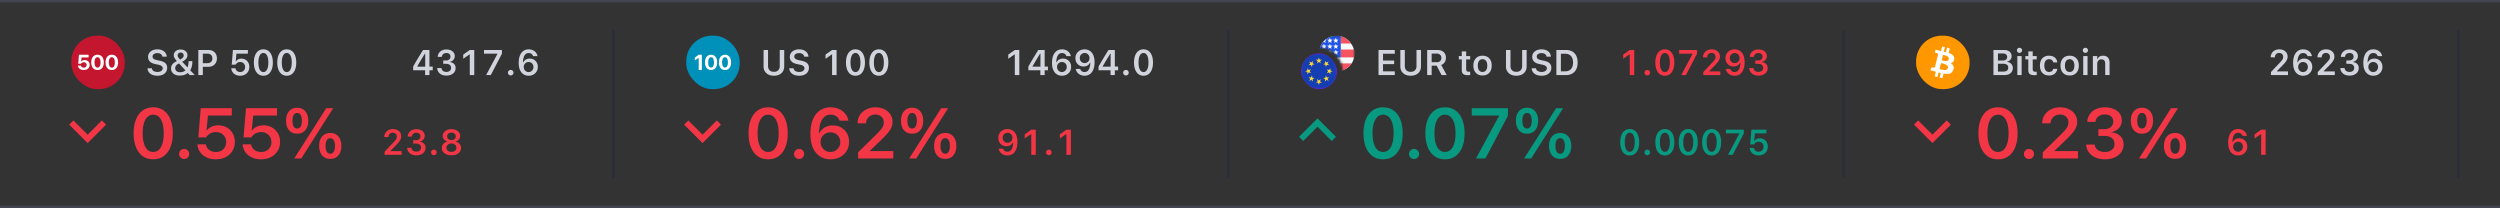 <svg width="1082" height="90" fill="none" xmlns="http://www.w3.org/2000/svg"><rect width="100%" height="100%" fill="#333333" stroke="none"/><g clip-path="url(#a)"><rect x="30.857" y="15.428" width="23.143" height="23.143" rx="11.158" fill="#C4162E"/><path d="M36.242 30.306c1.52 0 2.57-.885 2.57-2.228v-.009c0-1.21-.912-2.085-2.173-2.085-.673 0-1.22.262-1.497.693h-.028l.161-1.805h3.07v-1.179H34.17l-.304 3.878h1.211a1.18 1.18 0 0 1 .318-.356 1.38 1.38 0 0 1 .857-.27c.718 0 1.23.475 1.234 1.15v.01c0 .684-.511 1.165-1.239 1.165-.64 0-1.105-.374-1.202-.858l-.01-.032h-1.284l.005.067c.083 1.072 1.04 1.859 2.486 1.859ZM42.21 30.306c1.686 0 2.709-1.25 2.709-3.29v-.01c0-2.04-1.023-3.313-2.708-3.313-1.686 0-2.708 1.272-2.708 3.313v.01c0 2.04 1.022 3.29 2.708 3.29Zm0-1.05c-.828 0-1.303-.831-1.303-2.24v-.01c0-1.41.475-2.236 1.304-2.236.829 0 1.303.827 1.303 2.236v.01c0 1.409-.474 2.24-1.303 2.24ZM48.4 30.306c1.686 0 2.708-1.25 2.708-3.29v-.01c0-2.04-1.022-3.313-2.708-3.313-1.685 0-2.708 1.272-2.708 3.313v.01c0 2.04 1.023 3.29 2.708 3.29Zm0-1.05c-.829 0-1.303-.831-1.303-2.24v-.01c0-1.41.474-2.236 1.303-2.236.83 0 1.303.827 1.303 2.236v.01c0 1.409-.474 2.24-1.303 2.24Z" fill="#fff"/><path d="M68.115 32.771c-.843 0-1.577-.13-2.2-.392-.617-.26-1.105-.625-1.461-1.092a2.989 2.989 0 0 1-.603-1.635l-.007-.105h1.883l.008.075c.03.307.15.573.361.799.216.226.502.404.86.535.356.125.763.188 1.22.188.436 0 .823-.068 1.16-.203.336-.136.6-.322.79-.558.191-.241.287-.517.287-.829v-.007c0-.392-.153-.71-.46-.957-.306-.251-.81-.452-1.514-.603l-1.167-.24c-.739-.156-1.344-.375-1.816-.656-.467-.286-.814-.635-1.04-1.047-.22-.412-.331-.887-.331-1.424v-.008c0-.647.17-1.215.512-1.702.347-.487.821-.866 1.424-1.138.608-.276 1.303-.414 2.087-.414.803 0 1.499.136 2.087.407.587.266 1.05.63 1.386 1.092.336.462.525.985.565 1.567l.007.098H70.3l-.015-.09a1.417 1.417 0 0 0-.354-.746 1.899 1.899 0 0 0-.746-.512 2.91 2.91 0 0 0-1.092-.189c-.397 0-.751.063-1.063.189-.311.12-.557.29-.738.512a1.244 1.244 0 0 0-.264.798v.008c0 .256.066.482.196.678.13.196.337.364.618.505a5.15 5.15 0 0 0 1.1.354l1.168.248c.763.161 1.383.374 1.86.64.478.267.827.598 1.048.995.226.392.339.864.339 1.416v.008c0 .703-.174 1.31-.52 1.823-.342.512-.831.91-1.47 1.19-.632.282-1.383.422-2.252.422Zm13.997-.271-5.393-5.899a15.879 15.879 0 0 1-.904-1.077 3.754 3.754 0 0 1-.475-.836 2.232 2.232 0 0 1-.136-.761v-.015c0-.482.128-.912.384-1.288.262-.377.616-.67 1.063-.882a3.573 3.573 0 0 1 1.529-.316c.572 0 1.08.105 1.522.316.442.211.788.502 1.04.874.255.372.384.796.384 1.273v.015c0 .372-.083.721-.249 1.047-.16.327-.422.646-.783.957-.362.307-.84.615-1.432.927l-.911-.934c.436-.226.78-.437 1.032-.633.256-.201.44-.402.55-.603a1.38 1.38 0 0 0 .165-.663v-.015c0-.24-.055-.454-.165-.64a1.166 1.166 0 0 0-.46-.437 1.424 1.424 0 0 0-.686-.158c-.25 0-.474.052-.67.158a1.222 1.222 0 0 0-.467.437c-.11.18-.166.394-.166.64v.015c0 .176.035.35.106.52.07.166.193.36.369.58.176.221.417.495.723.821l6.215 6.57v.007h-2.185Zm-4.324.203c-.753 0-1.414-.128-1.981-.384-.563-.256-1-.613-1.31-1.07-.312-.462-.468-.999-.468-1.612v-.015c0-.638.17-1.198.512-1.68.342-.482.87-.906 1.582-1.273l.64-.339.935 1.032-.535.271c-.432.216-.763.483-.995.799a1.74 1.74 0 0 0-.339 1.047v.015c0 .352.09.663.272.934.18.267.432.475.753.626.322.145.696.218 1.123.218.411 0 .788-.055 1.13-.166.341-.115.645-.276.911-.482.271-.206.507-.447.708-.723.297-.417.518-.894.663-1.431a6.6 6.6 0 0 0 .219-1.733v-.286h1.635v.384c0 .854-.121 1.642-.362 2.365a5.1 5.1 0 0 1-1.085 1.876 4.842 4.842 0 0 1-1.688 1.198c-.667.286-1.44.43-2.32.43Zm9.025-3.797V27.34h2.893c.698 0 1.24-.179 1.627-.535.387-.362.58-.87.58-1.522v-.015c0-.658-.193-1.165-.58-1.522-.386-.356-.929-.535-1.627-.535h-2.893V21.63h3.368c.738 0 1.383.15 1.936.452.552.302.984.726 1.296 1.273.311.543.467 1.178.467 1.906v.015c0 .724-.156 1.359-.467 1.906a3.323 3.323 0 0 1-1.296 1.273c-.553.302-1.198.453-1.936.453h-3.368Zm-.972 3.594V21.63h1.944V32.5h-1.944Zm18.111.271c-.738 0-1.386-.138-1.944-.414a3.482 3.482 0 0 1-1.333-1.123 3.228 3.228 0 0 1-.558-1.604l-.007-.098h1.785l.008.052c.055.297.173.566.354.807.186.24.424.434.716.58.291.14.62.21.987.21a2.13 2.13 0 0 0 1.099-.278c.322-.186.57-.442.746-.768a2.32 2.32 0 0 0 .271-1.13v-.016c0-.422-.09-.793-.271-1.115a1.939 1.939 0 0 0-.746-.76 2.074 2.074 0 0 0-1.084-.28c-.307 0-.588.046-.844.136a1.96 1.96 0 0 0-.671.407 2.148 2.148 0 0 0-.497.618h-1.672l.52-6.366h6.478v1.59h-4.964l-.294 3.314h.128a2.25 2.25 0 0 1 .565-.625c.231-.176.492-.309.784-.4.296-.095.612-.142.949-.142.673 0 1.268.155 1.785.467.523.306.932.73 1.228 1.273.296.537.445 1.153.445 1.846v.015c0 .753-.169 1.416-.505 1.989a3.555 3.555 0 0 1-1.401 1.333c-.593.322-1.279.482-2.057.482Zm10.035 0c-.859 0-1.595-.23-2.208-.693-.607-.462-1.077-1.12-1.408-1.974-.327-.853-.49-1.865-.49-3.036v-.015c0-1.17.163-2.18.49-3.028.331-.854.801-1.512 1.408-1.974.613-.462 1.349-.693 2.208-.693.853 0 1.587.231 2.199.693.613.462 1.083 1.12 1.409 1.974.332.849.497 1.858.497 3.028v.015c0 1.17-.165 2.183-.497 3.036-.326.854-.796 1.512-1.409 1.974-.612.462-1.346.693-2.199.693Zm0-1.574c.457 0 .843-.166 1.16-.497.321-.332.567-.804.738-1.417.171-.617.256-1.356.256-2.215v-.015c0-.858-.085-1.594-.256-2.207-.171-.618-.417-1.09-.738-1.416a1.543 1.543 0 0 0-1.16-.497 1.56 1.56 0 0 0-1.161.497c-.321.326-.567.798-.738 1.416-.166.613-.248 1.349-.248 2.207v.015c0 .86.082 1.598.248 2.215.171.613.417 1.085.738 1.416a1.56 1.56 0 0 0 1.161.498Zm10.125 1.574c-.859 0-1.595-.23-2.208-.693-.607-.462-1.077-1.12-1.408-1.974-.327-.853-.49-1.865-.49-3.036v-.015c0-1.17.163-2.18.49-3.028.331-.854.801-1.512 1.408-1.974.613-.462 1.349-.693 2.208-.693.853 0 1.587.231 2.199.693.613.462 1.083 1.12 1.409 1.974.332.849.497 1.858.497 3.028v.015c0 1.17-.165 2.183-.497 3.036-.326.854-.796 1.512-1.409 1.974-.612.462-1.346.693-2.199.693Zm0-1.574c.457 0 .843-.166 1.16-.497.321-.332.567-.804.738-1.417.171-.617.256-1.356.256-2.215v-.015c0-.858-.085-1.594-.256-2.207-.171-.618-.417-1.09-.738-1.416a1.543 1.543 0 0 0-1.16-.497 1.56 1.56 0 0 0-1.161.497c-.321.326-.567.798-.738 1.416-.166.613-.248 1.349-.248 2.207v.015c0 .86.082 1.598.248 2.215.171.613.417 1.085.738 1.416a1.56 1.56 0 0 0 1.161.498ZM183.997 32.5v-2.087h-5.191v-1.59c.271-.486.548-.976.829-1.468.286-.493.575-.982.866-1.47.291-.492.583-.976.874-1.453.291-.482.583-.957.874-1.424.291-.472.58-.932.866-1.379h2.742v7.18h1.424v1.604h-1.424V32.5h-1.86Zm-3.398-3.646h3.435V23.18h-.105c-.216.342-.44.693-.671 1.055-.226.361-.452.73-.678 1.107a232.993 232.993 0 0 0-1.348 2.275c-.216.377-.427.751-.633 1.123v.113Zm12.611 3.864c-.773 0-1.451-.133-2.034-.399-.583-.266-1.042-.635-1.379-1.107a3.273 3.273 0 0 1-.58-1.65l-.007-.09h1.853l.015.082c.03.307.136.58.317.822.185.236.431.421.738.557.311.13.67.196 1.077.196.407 0 .761-.073 1.062-.219.302-.145.535-.346.701-.602.166-.256.249-.553.249-.89v-.014c0-.573-.191-1.012-.573-1.319-.382-.306-.907-.46-1.575-.46h-1.243V26.18h1.198c.392 0 .731-.07 1.017-.21.287-.141.51-.332.671-.573.161-.246.241-.527.241-.844v-.015c0-.336-.07-.623-.211-.859a1.327 1.327 0 0 0-.603-.542c-.261-.126-.577-.188-.949-.188-.367 0-.691.065-.972.195a1.658 1.658 0 0 0-.979 1.394l-.008.075h-1.8l.007-.09c.056-.628.244-1.173.565-1.635a3.249 3.249 0 0 1 1.304-1.085c.542-.26 1.17-.391 1.883-.391.733 0 1.371.123 1.914.369.542.24.961.575 1.258 1.002.296.427.444.926.444 1.499v.015a2.375 2.375 0 0 1-1.085 2.042 3.153 3.153 0 0 1-1.13.474v.038c.784.075 1.412.341 1.884.798.472.452.708 1.055.708 1.808v.015c0 .633-.168 1.196-.505 1.688-.331.487-.796.869-1.394 1.145-.597.276-1.29.414-2.079.414Zm10.11-.218v-8.957h-.128l-2.705 1.906v-1.823l2.841-1.997h1.936V32.5h-1.944Zm7.074 0 4.889-9.16v-.121h-5.808v-1.59h7.759v1.62L212.42 32.5h-2.026Zm10.645.143a1.18 1.18 0 0 1-.859-.339 1.161 1.161 0 0 1-.339-.844c0-.336.113-.617.339-.843.231-.231.517-.347.859-.347.346 0 .633.116.859.347.226.226.339.507.339.843 0 .332-.113.613-.339.844a1.165 1.165 0 0 1-.859.34Zm7.752.128a4.313 4.313 0 0 1-1.643-.316 3.846 3.846 0 0 1-1.371-.995c-.396-.452-.71-1.027-.941-1.725-.226-.703-.339-1.547-.339-2.531v-.015c0-1.22.173-2.265.519-3.134.347-.874.844-1.542 1.492-2.004.653-.462 1.426-.693 2.32-.693.658 0 1.251.123 1.778.37a3.56 3.56 0 0 1 1.319 1.001c.346.427.577.92.693 1.477l.015.082h-1.914l-.022-.075a1.851 1.851 0 0 0-1.032-1.1 2.105 2.105 0 0 0-.837-.158c-.562 0-1.022.17-1.378.512-.357.337-.623.789-.799 1.356a7.488 7.488 0 0 0-.309 1.899c-.005.07-.007.143-.007.218v.219l.339 1.815c0 .412.093.786.279 1.123.185.336.437.602.753.798.321.196.678.294 1.07.294a2.02 2.02 0 0 0 1.062-.286c.316-.196.567-.457.753-.784.191-.331.287-.698.287-1.1v-.014c0-.422-.091-.794-.272-1.115a1.938 1.938 0 0 0-.738-.769 2.06 2.06 0 0 0-1.077-.279c-.397 0-.756.09-1.078.272-.321.18-.575.431-.76.753a2.141 2.141 0 0 0-.279 1.092v.015h-.452V26.97h.263a2.73 2.73 0 0 1 .566-.798c.251-.246.562-.445.934-.595.371-.15.801-.226 1.288-.226.688 0 1.293.155 1.815.467.528.311.94.738 1.236 1.28.296.538.444 1.15.444 1.839v.015c0 .738-.17 1.393-.512 1.966a3.632 3.632 0 0 1-1.401 1.356c-.598.331-1.286.497-2.064.497Z" fill="#D1D4DC"/><path d="m30.857 53.037 7.072 7.072L45 53.036" stroke="#F23645" stroke-width="2.571"/><path d="M66.305 68.949c-1.768 0-3.285-.457-4.55-1.371-1.256-.914-2.226-2.21-2.909-3.887-.673-1.688-1.01-3.682-1.01-5.982v-.03c0-2.3.337-4.29 1.01-5.967.683-1.687 1.653-2.983 2.908-3.887 1.266-.914 2.783-1.371 4.55-1.371 1.768 0 3.285.457 4.55 1.371 1.266.904 2.236 2.2 2.909 3.887.683 1.678 1.024 3.667 1.024 5.967v.03c0 2.3-.341 4.294-1.024 5.982-.673 1.677-1.643 2.973-2.908 3.887-1.266.914-2.783 1.37-4.55 1.37Zm0-3.18c.974 0 1.797-.32 2.47-.964.684-.642 1.2-1.566 1.552-2.772.362-1.205.543-2.647.543-4.324v-.03c0-1.678-.181-3.114-.543-4.31-.351-1.205-.868-2.124-1.552-2.757-.672-.642-1.496-.964-2.47-.964-.965 0-1.788.322-2.471.964-.673.633-1.19 1.552-1.552 2.758-.352 1.195-.528 2.631-.528 4.309v.03c0 1.677.176 3.119.528 4.324.361 1.206.879 2.13 1.552 2.772.683.643 1.506.965 2.47.965Zm13.411 3.044a2.11 2.11 0 0 1-1.552-.633 2.092 2.092 0 0 1-.633-1.536c0-.613.211-1.13.633-1.552a2.11 2.11 0 0 1 1.552-.633c.603 0 1.115.21 1.537.633.422.422.633.939.633 1.552 0 .602-.211 1.115-.633 1.536a2.092 2.092 0 0 1-1.537.633Zm13.683.136c-1.517 0-2.853-.276-4.008-.829-1.155-.552-2.075-1.3-2.758-2.245a6.243 6.243 0 0 1-1.16-3.224l-.015-.196h3.631l.03.105c.101.603.342 1.15.724 1.643.391.492.894.879 1.507 1.16.612.281 1.305.422 2.079.422.874 0 1.647-.18 2.32-.542a4.008 4.008 0 0 0 1.567-1.522c.382-.653.572-1.406.572-2.26v-.03c0-.834-.195-1.567-.587-2.2a4.035 4.035 0 0 0-1.567-1.507c-.663-.372-1.421-.557-2.275-.557-.633 0-1.22.09-1.763.27a4.277 4.277 0 0 0-1.416.8c-.211.17-.407.36-.588.572-.18.2-.336.422-.467.663h-3.39L86.89 46.83h13.439v3.179h-10.32l-.633 6.554h.09a4.518 4.518 0 0 1 1.22-1.25 5.873 5.873 0 0 1 1.703-.784 7.009 7.009 0 0 1 2.034-.286c1.406 0 2.647.311 3.722.934a6.773 6.773 0 0 1 2.561 2.516c.623 1.065.934 2.29.934 3.676v.03c0 1.487-.351 2.798-1.054 3.933-.704 1.135-1.673 2.024-2.908 2.667-1.236.632-2.662.949-4.28.949Zm19.573 0c-1.516 0-2.852-.276-4.007-.829-1.156-.552-2.075-1.3-2.758-2.245a6.248 6.248 0 0 1-1.16-3.224l-.015-.196h3.631l.03.105c.101.603.342 1.15.724 1.643.391.492.894.879 1.506 1.16.613.281 1.306.422 2.079.422.874 0 1.648-.18 2.321-.542a4.01 4.01 0 0 0 1.567-1.522c.381-.653.572-1.406.572-2.26v-.03c0-.834-.196-1.567-.587-2.2a4.037 4.037 0 0 0-1.567-1.507c-.663-.372-1.422-.557-2.275-.557a5.54 5.54 0 0 0-1.763.27 4.276 4.276 0 0 0-1.417.8 4.58 4.58 0 0 0-.587.572c-.181.2-.337.422-.467.663h-3.39l1.054-12.641h13.44v3.179h-10.321l-.633 6.554h.091a4.514 4.514 0 0 1 1.22-1.25 5.882 5.882 0 0 1 1.703-.784 7.01 7.01 0 0 1 2.034-.286c1.406 0 2.647.311 3.721.934a6.774 6.774 0 0 1 2.562 2.516c.623 1.065.934 2.29.934 3.676v.03c0 1.487-.352 2.798-1.055 3.933-.703 1.135-1.672 2.024-2.908 2.667-1.235.632-2.661.949-4.279.949Zm15.642-11.09c-.985 0-1.838-.225-2.562-.677-.723-.462-1.28-1.11-1.672-1.944-.382-.844-.573-1.843-.573-2.998v-.015c0-1.145.191-2.135.573-2.969.392-.833.949-1.476 1.672-1.928.724-.462 1.577-.693 2.562-.693 1.004 0 1.863.23 2.576.693.713.452 1.261 1.095 1.642 1.928.392.834.588 1.824.588 2.969v.015c0 1.155-.196 2.154-.588 2.998-.381.834-.929 1.482-1.642 1.944-.713.452-1.572.678-2.576.678Zm0-2.244c.653 0 1.155-.292 1.506-.874.352-.583.528-1.411.528-2.486v-.015c0-1.075-.176-1.899-.528-2.471-.351-.583-.853-.874-1.506-.874s-1.155.291-1.507.874c-.352.572-.527 1.396-.527 2.47v.016c0 1.075.175 1.903.527 2.486.352.582.854.874 1.507.874Zm1.793 12.957h-3.044l13.832-21.741h3.013l-13.801 21.741Zm12.55.196c-.994 0-1.853-.226-2.576-.678-.723-.462-1.281-1.11-1.672-1.944-.382-.843-.573-1.838-.573-2.983v-.015c0-1.155.191-2.15.573-2.983.391-.834.949-1.477 1.672-1.929.723-.462 1.582-.693 2.576-.693.995 0 1.849.231 2.562.693.713.452 1.26 1.095 1.642 1.929.392.834.588 1.828.588 2.983v.015c0 1.145-.196 2.14-.588 2.984-.382.833-.929 1.481-1.642 1.943-.713.452-1.567.678-2.562.678Zm0-2.245c.643 0 1.14-.291 1.492-.874.352-.582.527-1.411.527-2.486v-.015c0-1.075-.175-1.898-.527-2.47-.352-.583-.849-.875-1.492-.875-.663 0-1.17.292-1.521.874-.352.573-.528 1.396-.528 2.471v.015c0 1.075.176 1.904.528 2.486.351.583.858.874 1.521.874ZM166.439 67v-1.31l3.45-3.647c.482-.497.857-.907 1.123-1.228.266-.321.452-.608.557-.859.111-.25.166-.515.166-.79v-.023c0-.332-.07-.628-.211-.89a1.505 1.505 0 0 0-.603-.61c-.256-.15-.565-.226-.926-.226-.367 0-.691.08-.972.241a1.663 1.663 0 0 0-.648.656c-.156.281-.234.61-.234.987v.03l-1.808-.008-.007-.022c.005-.678.166-1.276.482-1.793a3.323 3.323 0 0 1 1.326-1.213c.567-.291 1.22-.437 1.959-.437.693 0 1.305.133 1.838.4.537.265.959.632 1.265 1.1.307.466.46 1.006.46 1.619v.022c0 .407-.078.806-.234 1.198-.15.387-.409.811-.776 1.273-.361.462-.861 1.012-1.499 1.65l-2.606 2.614.512-.858v.858l-.505-.339h5.266V67h-7.375Zm13.771.219c-.773 0-1.451-.134-2.034-.4-.583-.266-1.042-.635-1.379-1.107a3.273 3.273 0 0 1-.58-1.65l-.007-.09h1.853l.015.082c.03.307.136.58.317.822.185.236.431.421.738.557.311.13.67.196 1.077.196.407 0 .761-.073 1.062-.219.302-.145.535-.346.701-.602.166-.256.249-.553.249-.89v-.014c0-.573-.191-1.012-.573-1.319-.382-.306-.907-.46-1.575-.46h-1.243V60.68h1.198c.392 0 .731-.07 1.017-.21.287-.141.51-.332.671-.573.161-.246.241-.527.241-.844v-.015c0-.336-.07-.623-.211-.859a1.327 1.327 0 0 0-.603-.542c-.261-.126-.577-.189-.949-.189-.367 0-.691.066-.972.196a1.658 1.658 0 0 0-.979 1.394l-.008.075h-1.8l.007-.09c.056-.628.244-1.173.565-1.635a3.249 3.249 0 0 1 1.304-1.084c.542-.262 1.17-.392 1.883-.392.733 0 1.371.123 1.914.369.542.24.961.575 1.258 1.002.296.427.444.926.444 1.499v.015a2.375 2.375 0 0 1-1.085 2.042 3.153 3.153 0 0 1-1.13.474v.038c.784.075 1.412.341 1.884.798.472.452.708 1.055.708 1.808v.015c0 .633-.168 1.196-.505 1.688-.331.487-.796.869-1.394 1.145-.597.276-1.29.415-2.079.415Zm7.579-.076a1.18 1.18 0 0 1-.859-.339 1.161 1.161 0 0 1-.339-.844c0-.336.113-.617.339-.843.231-.231.517-.347.859-.347.346 0 .633.116.859.347.226.226.339.507.339.843 0 .332-.113.613-.339.844a1.165 1.165 0 0 1-.859.34Zm7.601.076c-.819 0-1.542-.134-2.17-.4-.622-.271-1.112-.643-1.469-1.115a2.7 2.7 0 0 1-.527-1.642v-.015c0-.467.103-.89.309-1.266a2.85 2.85 0 0 1 .851-.964c.367-.261.786-.44 1.258-.535v-.045c-.607-.166-1.097-.462-1.469-.89a2.262 2.262 0 0 1-.557-1.52v-.016c0-.557.161-1.055.482-1.492.321-.437.766-.78 1.333-1.032.568-.25 1.221-.376 1.959-.376s1.391.125 1.959.376c.567.252 1.012.596 1.333 1.032.322.437.482.935.482 1.492v.015c0 .583-.185 1.09-.557 1.522-.372.427-.861.723-1.469.889v.045c.472.096.889.274 1.25.535.367.261.651.583.852.964.206.377.309.799.309 1.266v.015c0 .618-.176 1.165-.528 1.642-.351.472-.841.844-1.469 1.115-.623.266-1.343.4-2.162.4Zm0-1.485a2.6 2.6 0 0 0 1.115-.226c.321-.155.573-.369.753-.64.186-.276.279-.588.279-.934v-.015c0-.352-.09-.663-.271-.934a1.834 1.834 0 0 0-.753-.648 2.55 2.55 0 0 0-1.123-.234c-.422 0-.796.078-1.122.234a1.883 1.883 0 0 0-.761.648 1.644 1.644 0 0 0-.272.934v.015c0 .346.091.658.272.934.186.271.439.485.761.64.326.151.7.226 1.122.226Zm0-5.115c.367 0 .688-.068.964-.203.282-.14.5-.332.656-.573a1.49 1.49 0 0 0 .241-.844v-.015c0-.316-.081-.595-.241-.836a1.57 1.57 0 0 0-.656-.565 2.16 2.16 0 0 0-.964-.203 2.19 2.19 0 0 0-.964.203 1.629 1.629 0 0 0-.663.565c-.156.241-.234.52-.234.836V59c0 .322.078.603.234.844.161.241.379.432.655.573.281.135.605.203.972.203Z" fill="#F23645"/><path fill="#2A2E39" d="M264.857 12.857h1.286v64.286h-1.286z"/><rect x="297" y="15.428" width="23.143" height="23.143" rx="11.158" fill="#0091BA"/><path d="M302.397 30.306h1.361v-6.613h-1.365l-1.674 1.258v1.187l1.651-1.107h.027v5.275ZM307.752 30.306c1.642 0 2.639-1.271 2.639-3.304v-.01c0-2.032-.997-3.299-2.639-3.299-1.643 0-2.639 1.267-2.639 3.3v.009c0 2.033.996 3.304 2.639 3.304Zm0-1.072c-.808 0-1.27-.828-1.27-2.232v-.01c0-1.403.462-2.227 1.27-2.227s1.27.824 1.27 2.228v.009c0 1.404-.462 2.232-1.27 2.232ZM313.784 30.306c1.642 0 2.639-1.271 2.639-3.304v-.01c0-2.032-.997-3.299-2.639-3.299-1.643 0-2.639 1.267-2.639 3.3v.009c0 2.033.996 3.304 2.639 3.304Zm0-1.072c-.808 0-1.27-.828-1.27-2.232v-.01c0-1.403.462-2.227 1.27-2.227s1.27.824 1.27 2.228v.009c0 1.404-.462 2.232-1.27 2.232Z" fill="#fff"/><path d="M334.943 32.771c-.914 0-1.705-.168-2.373-.505a3.74 3.74 0 0 1-1.552-1.408c-.361-.603-.542-1.304-.542-2.102v-7.127h1.936v6.969c0 .497.098.934.294 1.31.201.372.49.663.866.874.377.206.836.31 1.379.31.537 0 .994-.104 1.371-.31.377-.21.663-.502.859-.873.196-.377.294-.814.294-1.311v-6.969h1.936v7.127c0 .798-.181 1.499-.543 2.102-.361.602-.876 1.072-1.544 1.409-.663.336-1.457.504-2.381.504Zm10.916 0c-.843 0-1.577-.13-2.199-.392-.618-.26-1.105-.625-1.462-1.092a3 3 0 0 1-.603-1.635l-.007-.105h1.883l.008.075c.03.307.15.573.361.799.216.226.503.404.859.535.357.125.764.188 1.221.188.437 0 .823-.068 1.16-.203.336-.136.6-.322.791-.558.191-.241.286-.517.286-.829v-.007c0-.392-.153-.71-.459-.957-.307-.251-.812-.452-1.515-.603l-1.167-.24c-.739-.156-1.344-.375-1.816-.656-.467-.286-.814-.635-1.04-1.047-.221-.412-.331-.887-.331-1.424v-.008c0-.647.171-1.215.512-1.702.347-.487.821-.866 1.424-1.138.608-.276 1.303-.414 2.087-.414.803 0 1.499.136 2.087.407.587.266 1.049.63 1.386 1.092.336.462.525.985.565 1.567l.007.098h-1.853l-.015-.09a1.415 1.415 0 0 0-.354-.746 1.897 1.897 0 0 0-.746-.512 2.906 2.906 0 0 0-1.092-.189c-.397 0-.751.063-1.062.189-.312.12-.558.29-.739.512a1.241 1.241 0 0 0-.263.798v.008c0 .256.065.482.195.678.131.196.337.364.618.505.281.135.648.253 1.1.354l1.168.248c.763.161 1.383.374 1.861.64.477.267.826.598 1.047.995.226.392.339.864.339 1.416v.008c0 .703-.174 1.31-.52 1.823-.342.512-.831.91-1.469 1.19-.633.282-1.384.422-2.253.422Zm14.269-.271v-8.957H360l-2.705 1.906v-1.823l2.84-1.997h1.936V32.5h-1.943Zm10.117.271c-.859 0-1.594-.23-2.207-.693-.608-.462-1.077-1.12-1.409-1.974-.326-.853-.489-1.865-.489-3.036v-.015c0-1.17.163-2.18.489-3.028.332-.854.801-1.512 1.409-1.974.613-.462 1.348-.693 2.207-.693.854 0 1.587.231 2.2.693.613.462 1.082 1.12 1.409 1.974.331.849.497 1.858.497 3.028v.015c0 1.17-.166 2.183-.497 3.036-.327.854-.796 1.512-1.409 1.974-.613.462-1.346.693-2.2.693Zm0-1.574c.457 0 .844-.166 1.16-.497.322-.332.568-.804.739-1.417.17-.617.256-1.356.256-2.215v-.015c0-.858-.086-1.594-.256-2.207-.171-.618-.417-1.09-.739-1.416a1.541 1.541 0 0 0-1.16-.497c-.452 0-.838.165-1.16.497-.321.326-.567.798-.738 1.416-.166.613-.249 1.349-.249 2.207v.015c0 .86.083 1.598.249 2.215.171.613.417 1.085.738 1.416.322.332.708.498 1.16.498Zm10.125 1.574c-.859 0-1.594-.23-2.207-.693-.608-.462-1.077-1.12-1.409-1.974-.326-.853-.489-1.865-.489-3.036v-.015c0-1.17.163-2.18.489-3.028.332-.854.801-1.512 1.409-1.974.613-.462 1.348-.693 2.207-.693.854 0 1.587.231 2.2.693.613.462 1.082 1.12 1.409 1.974.331.849.497 1.858.497 3.028v.015c0 1.17-.166 2.183-.497 3.036-.327.854-.796 1.512-1.409 1.974-.613.462-1.346.693-2.2.693Zm0-1.574c.457 0 .844-.166 1.16-.497.322-.332.568-.804.739-1.417.17-.617.256-1.356.256-2.215v-.015c0-.858-.086-1.594-.256-2.207-.171-.618-.417-1.09-.739-1.416a1.541 1.541 0 0 0-1.16-.497c-.452 0-.838.165-1.16.497-.321.326-.567.798-.738 1.416-.166.613-.249 1.349-.249 2.207v.015c0 .86.083 1.598.249 2.215.171.613.417 1.085.738 1.416.322.332.708.498 1.16.498ZM439.213 32.5v-8.957h-.128l-2.705 1.906v-1.823l2.84-1.997h1.936V32.5h-1.943Zm11.051 0v-2.087h-5.19v-1.59c.271-.486.547-.976.828-1.468.287-.493.575-.982.867-1.47.291-.492.582-.976.874-1.453.291-.482.582-.957.873-1.424.292-.472.581-.932.867-1.379h2.742v7.18h1.424v1.604h-1.424V32.5h-1.861Zm-3.397-3.646h3.435V23.18h-.106c-.216.342-.439.693-.67 1.055-.226.361-.452.73-.678 1.107a232.993 232.993 0 0 0-1.349 2.275c-.216.377-.426.751-.632 1.123v.113Zm12.739 3.917a4.313 4.313 0 0 1-1.643-.316 3.846 3.846 0 0 1-1.371-.995c-.396-.452-.71-1.027-.941-1.725-.226-.703-.339-1.547-.339-2.531v-.015c0-1.22.173-2.265.519-3.134.347-.874.844-1.542 1.492-2.004.653-.462 1.426-.693 2.32-.693.658 0 1.251.123 1.778.37a3.56 3.56 0 0 1 1.319 1.001c.346.427.577.92.693 1.477l.015.082h-1.914l-.022-.075a1.851 1.851 0 0 0-1.032-1.1 2.105 2.105 0 0 0-.837-.158c-.562 0-1.022.17-1.378.512-.357.337-.623.789-.799 1.356a7.533 7.533 0 0 0-.309 1.899c-.005.07-.007.143-.007.218v.219l.339 1.815c0 .412.093.786.279 1.123.185.336.437.602.753.798.321.196.678.294 1.07.294a2.02 2.02 0 0 0 1.062-.286c.316-.196.567-.457.753-.784.191-.331.287-.698.287-1.1v-.014c0-.422-.091-.794-.272-1.115a1.938 1.938 0 0 0-.738-.769 2.06 2.06 0 0 0-1.077-.279c-.397 0-.756.09-1.078.272-.321.18-.575.431-.76.753a2.141 2.141 0 0 0-.279 1.092v.015h-.452V26.97h.264c.13-.286.318-.552.565-.798.251-.246.562-.445.934-.595.371-.15.801-.226 1.288-.226.688 0 1.293.155 1.815.467.528.311.94.738 1.236 1.28.296.538.444 1.15.444 1.839v.015c0 .738-.17 1.393-.512 1.966a3.632 3.632 0 0 1-1.401 1.356c-.598.331-1.286.497-2.064.497Zm9.823-11.413a4.2 4.2 0 0 1 1.635.324c.517.21.975.542 1.371.994.402.447.716 1.022.942 1.726.231.698.346 1.539.346 2.523v.015c0 1.22-.173 2.265-.519 3.134-.347.87-.844 1.537-1.492 2.004-.648.462-1.421.693-2.32.693a4.26 4.26 0 0 1-1.778-.361 3.63 3.63 0 0 1-1.319-1.01 3.467 3.467 0 0 1-.693-1.476l-.015-.083h1.906l.03.075c.096.251.229.472.4.663.17.19.381.339.633.444.251.1.529.151.836.151.562 0 1.022-.168 1.378-.505.357-.341.623-.796.799-1.363a7.352 7.352 0 0 0 .301-1.899c.005-.075.008-.148.008-.218v-.219l-.332-1.815c0-.412-.093-.786-.278-1.123a2.12 2.12 0 0 0-.761-.798 1.98 1.98 0 0 0-1.063-.294c-.386 0-.74.095-1.062.286-.321.191-.577.452-.768.784a2.182 2.182 0 0 0-.279 1.1v.015c0 .422.091.796.271 1.122.181.322.43.575.746.761a2.09 2.09 0 0 0 1.077.279c.397 0 .756-.09 1.078-.271.321-.181.575-.432.761-.754a2.15 2.15 0 0 0 .278-1.092v-.015h.445v2.004h-.256a2.684 2.684 0 0 1-.573.798 2.75 2.75 0 0 1-.927.595c-.366.151-.796.227-1.288.227-.688 0-1.295-.156-1.823-.468a3.363 3.363 0 0 1-1.235-1.28c-.297-.543-.445-1.155-.445-1.838v-.016c0-.738.171-1.393.512-1.966a3.63 3.63 0 0 1 1.409-1.356c.603-.331 1.291-.497 2.064-.497Zm11.21 11.142v-2.087h-5.19v-1.59c.271-.486.547-.976.828-1.468.287-.493.575-.982.867-1.47.291-.492.582-.976.874-1.453.291-.482.582-.957.873-1.424.292-.472.581-.932.867-1.379h2.742v7.18h1.424v1.604H482.5V32.5h-1.861Zm-3.397-3.646h3.435V23.18h-.106c-.216.342-.439.693-.67 1.055-.226.361-.452.73-.678 1.107a232.993 232.993 0 0 0-1.349 2.275c-.216.377-.426.751-.632 1.123v.113Zm10.064 3.79c-.341 0-.627-.114-.858-.34a1.161 1.161 0 0 1-.339-.844c0-.336.113-.617.339-.843.231-.231.517-.347.858-.347.347 0 .633.116.859.347.226.226.339.507.339.843 0 .332-.113.613-.339.844a1.164 1.164 0 0 1-.859.34Zm7.602.127c-.859 0-1.595-.23-2.208-.693-.607-.462-1.077-1.12-1.408-1.974-.327-.853-.49-1.865-.49-3.036v-.015c0-1.17.163-2.18.49-3.028.331-.854.801-1.512 1.408-1.974.613-.462 1.349-.693 2.208-.693.853 0 1.587.231 2.199.693.613.462 1.083 1.12 1.409 1.974.332.849.497 1.858.497 3.028v.015c0 1.17-.165 2.183-.497 3.036-.326.854-.796 1.512-1.409 1.974-.612.462-1.346.693-2.199.693Zm0-1.574c.457 0 .843-.166 1.16-.497.321-.332.567-.804.738-1.417.171-.617.256-1.356.256-2.215v-.015c0-.858-.085-1.594-.256-2.207-.171-.618-.417-1.09-.738-1.416a1.543 1.543 0 0 0-1.16-.497 1.56 1.56 0 0 0-1.161.497c-.321.326-.567.798-.738 1.416-.166.613-.248 1.349-.248 2.207v.015c0 .86.082 1.598.248 2.215.171.613.417 1.085.738 1.416a1.56 1.56 0 0 0 1.161.498Z" fill="#D1D4DC"/><path d="m297 53.037 7.071 7.072 7.072-7.072" stroke="#F23645" stroke-width="2.571"/><path d="M332.447 68.949c-1.768 0-3.284-.457-4.55-1.371-1.256-.914-2.225-2.21-2.908-3.887-.673-1.688-1.01-3.682-1.01-5.982v-.03c0-2.3.337-4.29 1.01-5.967.683-1.687 1.652-2.983 2.908-3.887 1.266-.914 2.782-1.371 4.55-1.371 1.768 0 3.285.457 4.55 1.371 1.266.904 2.235 2.2 2.908 3.887.683 1.678 1.025 3.667 1.025 5.967v.03c0 2.3-.342 4.294-1.025 5.982-.673 1.677-1.642 2.973-2.908 3.887-1.265.914-2.782 1.37-4.55 1.37Zm0-3.18c.974 0 1.798-.32 2.471-.964.683-.642 1.2-1.566 1.552-2.772.362-1.205.542-2.647.542-4.324v-.03c0-1.678-.18-3.114-.542-4.31-.352-1.205-.869-2.124-1.552-2.757-.673-.642-1.497-.964-2.471-.964-.964 0-1.788.322-2.471.964-.673.633-1.19 1.552-1.552 2.758-.351 1.195-.527 2.631-.527 4.309v.03c0 1.677.176 3.119.527 4.324.362 1.206.879 2.13 1.552 2.772.683.643 1.507.965 2.471.965Zm13.412 3.044a2.11 2.11 0 0 1-1.552-.633 2.092 2.092 0 0 1-.633-1.536c0-.613.211-1.13.633-1.552a2.11 2.11 0 0 1 1.552-.633c.602 0 1.114.21 1.536.633.422.422.633.939.633 1.552 0 .602-.211 1.115-.633 1.536a2.092 2.092 0 0 1-1.536.633Zm13.592.136a8.814 8.814 0 0 1-3.375-.648c-1.045-.432-1.969-1.095-2.773-1.989-.793-.894-1.416-2.029-1.868-3.405-.452-1.386-.678-3.033-.678-4.942v-.03c0-2.39.347-4.445 1.04-6.162.703-1.718 1.712-3.034 3.028-3.948 1.316-.914 2.888-1.371 4.716-1.371 1.326 0 2.521.241 3.586.723 1.075.472 1.959 1.13 2.652 1.974a6.47 6.47 0 0 1 1.386 2.908l.03.166h-3.842l-.06-.136a3.737 3.737 0 0 0-.814-1.296 3.406 3.406 0 0 0-1.265-.859c-.493-.21-1.06-.316-1.703-.316-1.145 0-2.079.341-2.802 1.025-.714.673-1.251 1.572-1.613 2.697-.351 1.125-.552 2.375-.602 3.751a5.13 5.13 0 0 0-.015.392v.392l.663 3.6c0 .794.185 1.517.557 2.17.382.653.894 1.17 1.537 1.552a4.14 4.14 0 0 0 2.154.573c.794 0 1.512-.186 2.155-.558a4.375 4.375 0 0 0 1.537-1.521 4.029 4.029 0 0 0 .587-2.14v-.03c0-.824-.185-1.552-.557-2.185a4.02 4.02 0 0 0-1.507-1.506c-.632-.362-1.356-.543-2.169-.543-.814 0-1.547.18-2.2.543a4.02 4.02 0 0 0-1.537 1.476c-.372.623-.557 1.341-.557 2.155v.015h-.904v-3.692h.316a5.438 5.438 0 0 1 1.266-1.778 6.214 6.214 0 0 1 2.004-1.25c.783-.312 1.657-.467 2.621-.467 1.376 0 2.592.306 3.646.919a6.469 6.469 0 0 1 2.486 2.531c.603 1.065.904 2.28.904 3.646v.03c0 1.467-.346 2.768-1.039 3.903-.693 1.125-1.648 2.014-2.863 2.667-1.215.642-2.591.964-4.128.964Zm11.935-.377v-2.651l7.639-7.489c.954-.924 1.677-1.692 2.169-2.305.502-.623.844-1.175 1.025-1.657a4.417 4.417 0 0 0 .271-1.537v-.03c0-.653-.156-1.226-.467-1.718a3.106 3.106 0 0 0-1.266-1.175c-.532-.291-1.145-.437-1.838-.437-.793 0-1.497.166-2.109.497a3.693 3.693 0 0 0-1.447 1.326 3.637 3.637 0 0 0-.557 1.883v.106h-3.631v-.106c0-1.326.336-2.5 1.009-3.525.683-1.025 1.607-1.828 2.772-2.411 1.166-.593 2.476-.889 3.933-.889 1.446 0 2.722.271 3.827.814 1.115.532 1.989 1.27 2.622 2.214.632.935.949 2 .949 3.195v.03c0 .853-.156 1.652-.467 2.395-.302.744-.819 1.552-1.552 2.426-.723.874-1.723 1.924-2.998 3.15l-6.148 5.89 1.386-2.561v2.561l-1.386-1.175h11.496v3.18h-15.232Zm23.37-10.712c-.984 0-1.838-.226-2.561-.678-.723-.462-1.281-1.11-1.673-1.944-.381-.844-.572-1.843-.572-2.998v-.015c0-1.145.191-2.135.572-2.969.392-.833.95-1.476 1.673-1.928.723-.462 1.577-.693 2.561-.693 1.005 0 1.864.23 2.577.693.713.452 1.26 1.095 1.642 1.928.392.834.588 1.824.588 2.969v.015c0 1.155-.196 2.154-.588 2.998-.382.834-.929 1.482-1.642 1.944-.713.452-1.572.678-2.577.678Zm0-2.245c.653 0 1.155-.292 1.507-.874.352-.583.527-1.411.527-2.486v-.015c0-1.075-.175-1.899-.527-2.471-.352-.583-.854-.874-1.507-.874-.653 0-1.155.291-1.506.874-.352.572-.528 1.396-.528 2.47v.016c0 1.075.176 1.903.528 2.486.351.582.853.874 1.506.874Zm1.793 12.957h-3.043l13.831-21.741h3.014l-13.802 21.741Zm12.551.196c-.994 0-1.853-.226-2.576-.678-.724-.462-1.281-1.11-1.673-1.944-.382-.843-.572-1.838-.572-2.983v-.015c0-1.155.19-2.15.572-2.983.392-.834.949-1.477 1.673-1.929.723-.462 1.582-.693 2.576-.693s1.848.231 2.561.693c.714.452 1.261 1.095 1.643 1.929.391.834.587 1.828.587 2.983v.015c0 1.145-.196 2.14-.587 2.984-.382.833-.929 1.481-1.643 1.943-.713.452-1.567.678-2.561.678Zm0-2.245c.643 0 1.14-.291 1.492-.874.351-.582.527-1.411.527-2.486v-.015c0-1.075-.176-1.898-.527-2.47-.352-.583-.849-.875-1.492-.875-.663 0-1.17.292-1.522.874-.351.573-.527 1.396-.527 2.471v.015c0 1.075.176 1.904.527 2.486.352.583.859.874 1.522.874ZM436.054 55.858a4.2 4.2 0 0 1 1.635.324c.517.21.975.542 1.371.994.402.447.716 1.022.942 1.725.231.699.346 1.54.346 2.524v.015c0 1.22-.173 2.265-.519 3.134-.347.87-.844 1.537-1.492 2.004-.648.462-1.421.693-2.32.693a4.26 4.26 0 0 1-1.778-.361 3.63 3.63 0 0 1-1.319-1.01 3.467 3.467 0 0 1-.693-1.477l-.015-.082h1.906l.03.075c.096.251.229.472.4.663.17.19.381.339.633.444.251.1.529.151.836.151.562 0 1.022-.168 1.378-.505.357-.341.623-.796.799-1.363a7.352 7.352 0 0 0 .301-1.899c.005-.075.008-.148.008-.218v-.219l-.332-1.815c0-.412-.093-.786-.278-1.123a2.12 2.12 0 0 0-.761-.798 1.98 1.98 0 0 0-1.063-.294c-.386 0-.74.095-1.062.286-.321.191-.577.452-.768.784a2.182 2.182 0 0 0-.279 1.1v.015c0 .422.091.796.271 1.122.181.322.43.575.746.761a2.09 2.09 0 0 0 1.077.279c.397 0 .756-.09 1.078-.271.321-.181.575-.432.761-.754a2.15 2.15 0 0 0 .278-1.092v-.015h.445v2.004h-.256a2.684 2.684 0 0 1-.573.798 2.75 2.75 0 0 1-.927.596c-.366.15-.796.226-1.288.226-.688 0-1.295-.156-1.823-.468a3.363 3.363 0 0 1-1.235-1.28c-.297-.543-.445-1.155-.445-1.838v-.015c0-.739.171-1.394.512-1.967a3.63 3.63 0 0 1 1.409-1.356c.603-.331 1.291-.497 2.064-.497ZM446.338 67v-8.957h-.128l-2.705 1.906v-1.823l2.84-1.997h1.936V67h-1.943Zm7.593.143c-.341 0-.627-.113-.858-.339a1.161 1.161 0 0 1-.339-.844c0-.336.113-.617.339-.843.231-.231.517-.347.858-.347.347 0 .633.116.859.347.226.226.339.507.339.843 0 .332-.113.613-.339.844a1.164 1.164 0 0 1-.859.34ZM461.54 67v-8.957h-.128l-2.704 1.906v-1.823l2.84-1.997h1.936V67h-1.944Z" fill="#F23645"/><path fill="#2A2E39" d="M531 12.857h1.286v64.286H531z"/><g clip-path="url(#b)"><g clip-path="url(#c)"><mask id="d" style="mask-type:alpha" maskUnits="userSpaceOnUse" x="570" y="15" width="17" height="16"><path fill-rule="evenodd" clip-rule="evenodd" d="M586.287 15.428h-15.429v5.143c5.681 0 10.286 4.605 10.286 10.285h5.143V15.428Z" fill="#C4C4C4"/></mask><g clip-path="url(#e)" mask="url(#d)"><path fill="#F8F9FD" d="M570.858 15.428h15.429v15.429h-15.429z"/><path d="M580.287 18.856h6v-3.428h-6v3.428ZM570.858 30.856h15.429v-3.428h-15.429v3.428ZM580.287 24.856h6v-3.428h-6v3.428Z" fill="#F7525F"/><path fill="#1E53E5" d="M570.858 15.428h9.429v9.429h-9.429z"/><path fill-rule="evenodd" clip-rule="evenodd" d="M572.93 16.478a.077.077 0 0 1 .144 0l.229.607a.077.077 0 0 0 .069.05l.648.03c.071.003.1.093.045.137l-.507.406a.076.076 0 0 0-.026.08l.172.626c.018.069-.058.124-.117.085l-.543-.357a.076.076 0 0 0-.084 0l-.543.357a.077.077 0 0 1-.116-.085l.172-.626a.078.078 0 0 0-.027-.08l-.507-.406a.077.077 0 0 1 .045-.137l.648-.03a.077.077 0 0 0 .069-.05l.229-.607Zm0 2.571a.077.077 0 0 1 .144 0l.229.608a.078.078 0 0 0 .069.05l.648.03c.071.003.1.092.045.137l-.507.405a.076.076 0 0 0-.026.08l.172.627c.018.068-.058.124-.117.085l-.543-.357a.076.076 0 0 0-.084 0l-.543.357a.077.077 0 0 1-.116-.085l.172-.626a.078.078 0 0 0-.027-.08l-.507-.406a.077.077 0 0 1 .045-.138l.648-.03a.078.078 0 0 0 .069-.05l.229-.607Zm.144 2.572a.077.077 0 0 0-.144 0l-.229.607a.078.078 0 0 1-.069.05l-.648.03a.077.077 0 0 0-.045.137l.507.405c.024.02.035.051.027.081l-.172.626a.077.077 0 0 0 .116.085l.543-.357a.076.076 0 0 1 .084 0l.543.357c.059.04.135-.016.117-.085l-.172-.626a.076.076 0 0 1 .026-.08l.507-.406a.077.077 0 0 0-.045-.137l-.648-.03a.078.078 0 0 1-.069-.05l-.229-.608Zm2.427-5.143a.078.078 0 0 1 .145 0l.228.607a.077.077 0 0 0 .069.05l.649.03c.071.003.1.093.044.137l-.507.406a.077.077 0 0 0-.026.08l.172.626a.077.077 0 0 1-.117.085l-.542-.357a.078.078 0 0 0-.085 0l-.542.357a.077.077 0 0 1-.117-.085l.172-.626a.077.077 0 0 0-.026-.08l-.507-.406a.077.077 0 0 1 .044-.137l.649-.03a.075.075 0 0 0 .068-.05l.229-.607Zm.145 2.571a.078.078 0 0 0-.145 0l-.229.608a.075.075 0 0 1-.068.05l-.649.03a.077.077 0 0 0-.044.137l.507.405c.024.02.034.051.026.08l-.172.627a.077.077 0 0 0 .117.085l.542-.357a.077.077 0 0 1 .085 0l.542.357c.06.039.136-.017.117-.085l-.172-.626a.077.077 0 0 1 .026-.08l.507-.406a.077.077 0 0 0-.044-.138l-.649-.03a.078.078 0 0 1-.069-.05l-.228-.607Zm-.145 2.572a.078.078 0 0 1 .145 0l.228.607a.078.078 0 0 0 .069.05l.649.03c.071.003.1.093.044.137l-.507.405a.078.078 0 0 0-.026.081l.172.626a.077.077 0 0 1-.117.085l-.542-.357a.077.077 0 0 0-.085 0l-.542.357a.077.077 0 0 1-.117-.085l.172-.626a.078.078 0 0 0-.026-.08l-.507-.406a.077.077 0 0 1 .044-.137l.649-.03a.075.075 0 0 0 .068-.05l.229-.608Zm2.716-5.143a.077.077 0 0 0-.144 0l-.229.607a.077.077 0 0 1-.069.05l-.648.03a.077.077 0 0 0-.045.137l.507.406c.024.019.035.05.026.08l-.172.626c-.018.069.058.124.117.085l.542-.357a.078.078 0 0 1 .085 0l.543.357a.077.077 0 0 0 .116-.085l-.172-.626a.078.078 0 0 1 .027-.08l.507-.406a.077.077 0 0 0-.045-.137l-.648-.03a.077.077 0 0 1-.069-.05l-.229-.607Zm-.144 2.571a.077.077 0 0 1 .144 0l.229.608a.078.078 0 0 0 .069.05l.648.03c.071.003.1.092.045.137l-.507.405a.078.078 0 0 0-.027.08l.172.627a.077.077 0 0 1-.116.085l-.543-.357a.077.077 0 0 0-.085 0l-.542.357c-.059.039-.135-.017-.117-.085l.172-.626a.076.076 0 0 0-.026-.08l-.507-.406a.077.077 0 0 1 .045-.138l.648-.03a.078.078 0 0 0 .069-.05l.229-.607Zm.144 2.572a.077.077 0 0 0-.144 0l-.229.607a.078.078 0 0 1-.069.05l-.648.03a.077.077 0 0 0-.045.137l.507.405c.024.02.035.051.026.081l-.172.626c-.018.069.058.124.117.085l.542-.357a.077.077 0 0 1 .085 0l.543.357a.077.077 0 0 0 .116-.085l-.172-.626a.078.078 0 0 1 .027-.08l.507-.406a.077.077 0 0 0-.045-.137l-.648-.03a.078.078 0 0 1-.069-.05l-.229-.608Z" fill="#F8F9FD"/></g><g clip-path="url(#f)"><path fill="#9013FE" d="M563.144 23.141h15.429V38.57h-15.429z"/><mask id="g" style="mask-type:luminance" maskUnits="userSpaceOnUse" x="563" y="23" width="16" height="16"><path fill="#fff" d="M563.144 23.141h15.429V38.57h-15.429z"/></mask><g mask="url(#g)"><path d="M563.144 23.14h15.428v15.43h-15.428V23.14Z" fill="#143EB2"/><path d="m570.817 24.861.316.975h1.025l-.829.602.317.975-.829-.603-.829.603.316-.975-.828-.602h1.024l.317-.975ZM566.608 26.605l.913.465.724-.724-.16 1.012.913.465-1.012.16-.16 1.012-.465-.913-1.012.16.724-.724-.465-.913ZM564.864 30.814l.975-.317v-1.024l.602.829.974-.317-.602.829.602.829-.974-.317-.602.83V31.13l-.975-.317ZM566.608 35.023l.465-.913-.724-.725 1.012.16.465-.912.16 1.012 1.012.16-.913.465.16 1.012-.724-.724-.913.465ZM570.817 36.766l-.317-.974h-1.024l.829-.603-.317-.974.829.602.829-.602-.317.974.829.602h-1.025l-.316.975ZM575.027 35.023l-.913-.465-.725.724.161-1.012-.913-.465 1.012-.16.16-1.012.465.913 1.012-.16-.724.724.465.913ZM576.77 30.814l-.975.317v1.024l-.602-.829-.974.317.602-.83-.602-.828.974.317.602-.83v1.025l.975.317ZM575.027 26.605l-.465.913.724.724-1.012-.16-.465.913-.16-1.012-1.012-.16.913-.465-.161-1.012.725.724.913-.465Z" fill="#FDD835"/></g></g></g></g><path d="M596.627 32.5V21.63h7.036v1.634h-5.092v2.945h4.814v1.545h-4.814v3.111h5.092V32.5h-7.036Zm13.907.271c-.914 0-1.705-.168-2.373-.505a3.74 3.74 0 0 1-1.552-1.408c-.362-.603-.542-1.304-.542-2.102v-7.127h1.936v6.969c0 .497.098.934.293 1.31.201.372.49.663.867.874.376.206.836.31 1.378.31.538 0 .995-.104 1.372-.31a2.12 2.12 0 0 0 .858-.873c.196-.377.294-.814.294-1.311v-6.969h1.936v7.127c0 .798-.181 1.499-.542 2.102a3.692 3.692 0 0 1-1.545 1.409c-.662.336-1.456.504-2.38.504Zm7.142-.271V21.63h4.392c.778 0 1.446.137 2.004.414.557.276.984.665 1.28 1.167.297.502.445 1.1.445 1.793v.015c0 .718-.181 1.356-.543 1.914a2.893 2.893 0 0 1-1.499 1.175l2.373 4.392h-2.215l-2.139-4.09h-2.155v4.09h-1.943Zm1.943-5.582h2.245c.618 0 1.098-.163 1.439-.49.342-.326.512-.781.512-1.364v-.015c0-.567-.178-1.017-.534-1.348-.352-.337-.837-.505-1.454-.505h-2.208v3.722Zm15.7 5.62c-.944 0-1.625-.174-2.042-.52-.416-.347-.625-.914-.625-1.703V25.72h-1.28v-1.454h1.28v-2.02h1.906v2.02h1.733v1.454h-1.733v4.15c0 .408.086.706.256.897.176.186.457.279.844.279.136 0 .246-.002.332-.008.09-.01.19-.02.301-.03v1.447a5.775 5.775 0 0 1-.972.083Zm6.328.128c-.818 0-1.524-.171-2.117-.512a3.491 3.491 0 0 1-1.371-1.477c-.316-.638-.474-1.401-.474-2.29v-.015c0-.88.16-1.638.482-2.276a3.44 3.44 0 0 1 1.363-1.476c.593-.341 1.299-.512 2.117-.512.819 0 1.522.17 2.11.512a3.443 3.443 0 0 1 1.371 1.469c.321.638.482 1.399.482 2.283v.015c0 .889-.161 1.652-.482 2.29a3.44 3.44 0 0 1-1.364 1.477c-.588.341-1.293.512-2.117.512Zm0-1.522c.432 0 .799-.108 1.1-.324.306-.22.54-.535.701-.942.16-.412.241-.906.241-1.484v-.015c0-.582-.081-1.077-.241-1.484-.161-.412-.395-.726-.701-.942-.301-.22-.668-.331-1.1-.331-.432 0-.801.11-1.107.331-.307.216-.54.53-.701.942-.161.407-.241.902-.241 1.484v.015c0 .578.08 1.073.241 1.484.161.412.392.726.693.942.307.216.678.324 1.115.324Zm14.615 1.627c-.914 0-1.705-.168-2.373-.505a3.74 3.74 0 0 1-1.552-1.408c-.361-.603-.542-1.304-.542-2.102v-7.127h1.936v6.969c0 .497.098.934.294 1.31.201.372.489.663.866.874.377.206.836.31 1.379.31.537 0 .994-.104 1.371-.31.376-.21.663-.502.859-.873.195-.377.293-.814.293-1.311v-6.969h1.936v7.127c0 .798-.18 1.499-.542 2.102a3.689 3.689 0 0 1-1.544 1.409c-.663.336-1.457.504-2.381.504Zm10.916 0c-.844 0-1.577-.13-2.2-.392-.617-.26-1.105-.625-1.461-1.092a2.984 2.984 0 0 1-.603-1.635l-.007-.105h1.883l.008.075c.03.307.15.573.361.799.216.226.502.404.859.535.357.125.763.188 1.22.188.437 0 .824-.068 1.161-.203.336-.136.6-.322.791-.558.19-.241.286-.517.286-.829v-.007c0-.392-.153-.71-.46-.957-.306-.251-.811-.452-1.514-.603l-1.168-.24c-.738-.156-1.343-.375-1.815-.656-.467-.286-.814-.635-1.04-1.047-.221-.412-.331-.887-.331-1.424v-.008c0-.647.17-1.215.512-1.702.347-.487.821-.866 1.424-1.138.608-.276 1.303-.414 2.087-.414.803 0 1.499.136 2.086.407.588.266 1.05.63 1.387 1.092.336.462.524.985.565 1.567l.007.098h-1.853l-.015-.09a1.415 1.415 0 0 0-.354-.746 1.904 1.904 0 0 0-.746-.512 2.91 2.91 0 0 0-1.092-.189c-.397 0-.751.063-1.063.189-.311.12-.557.29-.738.512a1.242 1.242 0 0 0-.264.798v.008c0 .256.066.482.196.678.131.196.337.364.618.505.281.135.648.253 1.1.354l1.168.248c.763.161 1.383.374 1.86.64.477.267.827.598 1.047.995.227.392.34.864.34 1.416v.008c0 .703-.174 1.31-.52 1.823-.342.512-.831.91-1.469 1.19-.633.282-1.384.422-2.253.422Zm6.426-.271V21.63h4.076c1.08 0 1.999.21 2.757.632a4.186 4.186 0 0 1 1.748 1.838c.407.804.61 1.773.61 2.908v.015c0 1.16-.201 2.15-.603 2.968a4.252 4.252 0 0 1-1.747 1.869c-.759.427-1.68.64-2.765.64h-4.076Zm1.944-1.635h1.876c.718 0 1.331-.148 1.838-.444a2.82 2.82 0 0 0 1.152-1.296c.267-.567.4-1.258.4-2.072v-.015c0-.793-.136-1.471-.407-2.034-.266-.567-.653-1-1.16-1.296-.507-.296-1.115-.444-1.823-.444h-1.876v7.601Z" fill="#D1D4DC"/><path d="M705.356 32.5v-8.957h-.128l-2.704 1.906v-1.823l2.84-1.997h1.936V32.5h-1.944Zm7.594.143a1.18 1.18 0 0 1-.859-.339 1.161 1.161 0 0 1-.339-.844c0-.336.113-.617.339-.843.231-.231.517-.347.859-.347.346 0 .633.116.859.347.226.226.339.507.339.843 0 .332-.113.613-.339.844a1.165 1.165 0 0 1-.859.34Zm7.601.128c-.859 0-1.594-.23-2.207-.693-.608-.462-1.077-1.12-1.409-1.974-.326-.853-.49-1.865-.49-3.036v-.015c0-1.17.164-2.18.49-3.028.332-.854.801-1.512 1.409-1.974.613-.462 1.348-.693 2.207-.693.854 0 1.587.231 2.2.693.613.462 1.082 1.12 1.409 1.974.331.849.497 1.858.497 3.028v.015c0 1.17-.166 2.183-.497 3.036-.327.854-.796 1.512-1.409 1.974-.613.462-1.346.693-2.2.693Zm0-1.574c.457 0 .844-.166 1.16-.497.322-.332.568-.804.739-1.417.17-.617.256-1.356.256-2.215v-.015c0-.858-.086-1.594-.256-2.207-.171-.618-.417-1.09-.739-1.416a1.541 1.541 0 0 0-1.16-.497c-.452 0-.839.165-1.16.497-.321.326-.567.798-.738 1.416-.166.613-.249 1.349-.249 2.207v.015c0 .86.083 1.598.249 2.215.171.613.417 1.085.738 1.416.321.332.708.498 1.16.498Zm7.082 1.303 4.889-9.16v-.121h-5.808v-1.59h7.759v1.62l-4.814 9.251h-2.026Zm9.545 0v-1.31l3.45-3.647a22.22 22.22 0 0 0 1.122-1.228c.267-.321.452-.608.558-.859.11-.25.166-.515.166-.79v-.023c0-.332-.071-.628-.211-.89a1.505 1.505 0 0 0-.603-.61c-.256-.15-.565-.226-.927-.226-.366 0-.69.08-.971.241a1.65 1.65 0 0 0-.648.656c-.156.281-.234.61-.234.987v.03l-1.808-.008-.007-.022c.005-.678.165-1.276.482-1.793a3.323 3.323 0 0 1 1.326-1.213c.567-.291 1.22-.437 1.958-.437.693 0 1.306.133 1.839.4.537.265.959.632 1.265 1.1.306.466.46 1.006.46 1.619v.022c0 .407-.078.806-.234 1.198-.151.387-.409.811-.776 1.273-.361.463-.861 1.012-1.499 1.65l-2.607 2.614.513-.858v.858l-.505-.339h5.266V32.5h-7.375Zm13.598-11.142a4.2 4.2 0 0 1 1.634.324c.518.21.975.542 1.371.994.402.447.716 1.022.942 1.726.231.698.347 1.539.347 2.523v.015c0 1.22-.174 2.265-.52 3.134-.347.87-.844 1.537-1.492 2.004-.648.462-1.421.693-2.32.693a4.26 4.26 0 0 1-1.778-.361 3.627 3.627 0 0 1-1.318-1.01 3.444 3.444 0 0 1-.693-1.476l-.016-.083h1.906l.031.075c.095.251.228.472.399.663.171.19.382.339.633.444.251.1.53.151.836.151.562 0 1.022-.168 1.378-.505.357-.341.623-.796.799-1.363a7.352 7.352 0 0 0 .301-1.899c.005-.075.008-.148.008-.218v-.219l-.332-1.815a2.28 2.28 0 0 0-.278-1.123 2.12 2.12 0 0 0-.761-.798 1.98 1.98 0 0 0-1.062-.294c-.387 0-.741.095-1.063.286-.321.191-.577.452-.768.784a2.182 2.182 0 0 0-.279 1.1v.015c0 .422.091.796.271 1.122.181.322.43.575.746.761a2.09 2.09 0 0 0 1.078.279c.396 0 .755-.09 1.077-.271.321-.181.575-.432.761-.754a2.14 2.14 0 0 0 .278-1.092v-.015h.445v2.004h-.256a2.684 2.684 0 0 1-.573.798 2.756 2.756 0 0 1-.926.595c-.367.151-.796.227-1.289.227-.688 0-1.295-.156-1.823-.468a3.363 3.363 0 0 1-1.235-1.28c-.297-.543-.445-1.155-.445-1.838v-.016c0-.738.171-1.393.513-1.966a3.62 3.62 0 0 1 1.408-1.356c.603-.331 1.291-.497 2.065-.497Zm10.298 11.36c-.774 0-1.452-.133-2.034-.399-.583-.266-1.042-.635-1.379-1.107a3.263 3.263 0 0 1-.58-1.65l-.007-.09h1.853l.015.082c.03.307.135.58.316.822.186.236.432.421.739.557.311.13.67.196 1.077.196.407 0 .761-.073 1.062-.219a1.69 1.69 0 0 0 .701-.602c.165-.256.248-.553.248-.89v-.014c0-.573-.191-1.012-.572-1.319-.382-.306-.907-.46-1.575-.46h-1.243V26.18h1.198c.392 0 .731-.07 1.017-.21.286-.141.51-.332.67-.573.161-.246.242-.527.242-.844v-.015c0-.336-.071-.623-.211-.859a1.327 1.327 0 0 0-.603-.542c-.261-.126-.578-.188-.949-.188-.367 0-.691.065-.972.195a1.658 1.658 0 0 0-.979 1.394l-.008.075h-1.8l.007-.09c.055-.628.244-1.173.565-1.635a3.253 3.253 0 0 1 1.303-1.085c.543-.26 1.171-.391 1.884-.391.733 0 1.371.123 1.913.369.543.24.962.575 1.258 1.002.297.427.445.926.445 1.499v.015a2.375 2.375 0 0 1-1.085 2.042 3.153 3.153 0 0 1-1.13.474v.038c.783.075 1.411.341 1.883.798.472.452.708 1.055.708 1.808v.015c0 .633-.168 1.196-.504 1.688-.332.487-.796.869-1.394 1.145-.598.276-1.291.414-2.079.414Z" fill="#F23645"/><path d="m563.144 60.107 7.071-7.071 7.071 7.071" stroke="#089981" stroke-width="2.571"/><path d="M598.591 68.949c-1.768 0-3.285-.457-4.551-1.371-1.255-.914-2.224-2.21-2.907-3.887-.673-1.688-1.01-3.682-1.01-5.982v-.03c0-2.3.337-4.29 1.01-5.967.683-1.687 1.652-2.983 2.907-3.887 1.266-.914 2.783-1.371 4.551-1.371 1.768 0 3.284.457 4.55 1.371 1.266.904 2.235 2.2 2.908 3.887.683 1.678 1.024 3.667 1.024 5.967v.03c0 2.3-.341 4.294-1.024 5.982-.673 1.677-1.642 2.973-2.908 3.887-1.266.914-2.782 1.37-4.55 1.37Zm0-3.18c.974 0 1.798-.32 2.471-.964.683-.642 1.2-1.566 1.552-2.772.361-1.205.542-2.647.542-4.324v-.03c0-1.678-.181-3.114-.542-4.31-.352-1.205-.869-2.124-1.552-2.757-.673-.642-1.497-.964-2.471-.964-.965 0-1.788.322-2.471.964-.673.633-1.191 1.552-1.552 2.758-.352 1.195-.528 2.631-.528 4.309v.03c0 1.677.176 3.119.528 4.324.361 1.206.879 2.13 1.552 2.772.683.643 1.506.965 2.471.965Zm13.411 3.044a2.11 2.11 0 0 1-1.552-.633 2.092 2.092 0 0 1-.633-1.536c0-.613.211-1.13.633-1.552a2.11 2.11 0 0 1 1.552-.633c.603 0 1.115.21 1.537.633.422.422.633.939.633 1.552 0 .602-.211 1.115-.633 1.536a2.092 2.092 0 0 1-1.537.633Zm13.381.136c-1.767 0-3.284-.457-4.55-1.371-1.255-.914-2.225-2.21-2.908-3.887-.673-1.688-1.009-3.682-1.009-5.982v-.03c0-2.3.336-4.29 1.009-5.967.683-1.687 1.653-2.983 2.908-3.887 1.266-.914 2.783-1.371 4.55-1.371 1.768 0 3.285.457 4.551 1.371 1.265.904 2.235 2.2 2.908 3.887.683 1.678 1.024 3.667 1.024 5.967v.03c0 2.3-.341 4.294-1.024 5.982-.673 1.677-1.643 2.973-2.908 3.887-1.266.914-2.783 1.37-4.551 1.37Zm0-3.18c.975 0 1.798-.32 2.471-.964.683-.642 1.201-1.566 1.552-2.772.362-1.205.543-2.647.543-4.324v-.03c0-1.678-.181-3.114-.543-4.31-.351-1.205-.869-2.124-1.552-2.757-.673-.642-1.496-.964-2.471-.964-.964 0-1.788.322-2.471.964-.673.633-1.19 1.552-1.552 2.758-.351 1.195-.527 2.631-.527 4.309v.03c0 1.677.176 3.119.527 4.324.362 1.206.879 2.13 1.552 2.772.683.643 1.507.965 2.471.965Zm13.442 2.803 9.989-18.487v-.075h-11.842v-3.18h15.669v3.24l-9.748 18.502h-4.068ZM660.9 57.86c-.985 0-1.838-.226-2.562-.678-.723-.462-1.28-1.11-1.672-1.944-.382-.844-.573-1.843-.573-2.998v-.015c0-1.145.191-2.135.573-2.969.392-.833.949-1.476 1.672-1.928.724-.462 1.577-.693 2.562-.693 1.004 0 1.863.23 2.576.693.713.452 1.261 1.095 1.643 1.928.391.834.587 1.824.587 2.969v.015c0 1.155-.196 2.154-.587 2.998-.382.834-.93 1.482-1.643 1.944-.713.452-1.572.678-2.576.678Zm0-2.245c.653 0 1.155-.292 1.507-.874.351-.583.527-1.411.527-2.486v-.015c0-1.075-.176-1.899-.527-2.471-.352-.583-.854-.874-1.507-.874-.653 0-1.155.291-1.507.874-.351.572-.527 1.396-.527 2.47v.016c0 1.075.176 1.903.527 2.486.352.582.854.874 1.507.874Zm1.793 12.957h-3.044l13.832-21.741h3.013l-13.801 21.741Zm12.551.196c-.995 0-1.854-.226-2.577-.678-.723-.462-1.281-1.11-1.672-1.944-.382-.843-.573-1.838-.573-2.983v-.015c0-1.155.191-2.15.573-2.983.391-.834.949-1.477 1.672-1.929.723-.462 1.582-.693 2.577-.693.994 0 1.848.231 2.561.693.713.452 1.261 1.095 1.642 1.929.392.834.588 1.828.588 2.983v.015c0 1.145-.196 2.14-.588 2.984-.381.833-.929 1.481-1.642 1.943-.713.452-1.567.678-2.561.678Zm0-2.245c.642 0 1.14-.291 1.491-.874.352-.582.528-1.411.528-2.486v-.015c0-1.075-.176-1.898-.528-2.47-.351-.583-.849-.875-1.491-.875-.663 0-1.171.292-1.522.874-.352.573-.528 1.396-.528 2.471v.015c0 1.075.176 1.904.528 2.486.351.583.859.874 1.522.874ZM705.349 67.271c-.859 0-1.595-.23-2.208-.693-.607-.462-1.077-1.12-1.408-1.974-.327-.853-.49-1.865-.49-3.036v-.015c0-1.17.163-2.18.49-3.028.331-.854.801-1.512 1.408-1.974.613-.462 1.349-.693 2.208-.693.853 0 1.587.231 2.199.693.613.462 1.083 1.12 1.409 1.974.332.849.497 1.858.497 3.028v.015c0 1.17-.165 2.183-.497 3.036-.326.854-.796 1.512-1.409 1.974-.612.462-1.346.693-2.199.693Zm0-1.574c.457 0 .843-.166 1.16-.498.321-.331.567-.803.738-1.416.171-.617.256-1.356.256-2.215v-.015c0-.858-.085-1.594-.256-2.207-.171-.618-.417-1.09-.738-1.416a1.543 1.543 0 0 0-1.16-.498 1.56 1.56 0 0 0-1.161.498c-.321.326-.567.798-.738 1.416-.166.613-.248 1.349-.248 2.207v.015c0 .86.082 1.598.248 2.215.171.613.417 1.085.738 1.416a1.56 1.56 0 0 0 1.161.498Zm7.601 1.446a1.18 1.18 0 0 1-.859-.339 1.161 1.161 0 0 1-.339-.844c0-.336.113-.617.339-.843.231-.231.517-.347.859-.347.346 0 .633.116.859.347.226.226.339.507.339.843 0 .332-.113.613-.339.844a1.165 1.165 0 0 1-.859.34Zm7.601.128c-.859 0-1.594-.23-2.207-.693-.608-.462-1.077-1.12-1.409-1.974-.326-.853-.49-1.865-.49-3.036v-.015c0-1.17.164-2.18.49-3.028.332-.854.801-1.512 1.409-1.974.613-.462 1.348-.693 2.207-.693.854 0 1.587.231 2.2.693.613.462 1.082 1.12 1.409 1.974.331.849.497 1.858.497 3.028v.015c0 1.17-.166 2.183-.497 3.036-.327.854-.796 1.512-1.409 1.974-.613.462-1.346.693-2.2.693Zm0-1.574c.457 0 .844-.166 1.16-.498.322-.331.568-.803.739-1.416.17-.617.256-1.356.256-2.215v-.015c0-.858-.086-1.594-.256-2.207-.171-.618-.417-1.09-.739-1.416a1.541 1.541 0 0 0-1.16-.498c-.452 0-.839.166-1.16.498-.321.326-.567.798-.738 1.416-.166.613-.249 1.349-.249 2.207v.015c0 .86.083 1.598.249 2.215.171.613.417 1.085.738 1.416.321.332.708.498 1.16.498Zm10.125 1.574c-.859 0-1.594-.23-2.207-.693-.608-.462-1.077-1.12-1.409-1.974-.326-.853-.49-1.865-.49-3.036v-.015c0-1.17.164-2.18.49-3.028.332-.854.801-1.512 1.409-1.974.613-.462 1.348-.693 2.207-.693.854 0 1.587.231 2.2.693.613.462 1.082 1.12 1.409 1.974.331.849.497 1.858.497 3.028v.015c0 1.17-.166 2.183-.497 3.036-.327.854-.796 1.512-1.409 1.974-.613.462-1.346.693-2.2.693Zm0-1.574c.457 0 .844-.166 1.16-.498.322-.331.568-.803.739-1.416.17-.617.256-1.356.256-2.215v-.015c0-.858-.086-1.594-.256-2.207-.171-.618-.417-1.09-.739-1.416a1.541 1.541 0 0 0-1.16-.498c-.452 0-.839.166-1.16.498-.321.326-.567.798-.738 1.416-.166.613-.249 1.349-.249 2.207v.015c0 .86.083 1.598.249 2.215.171.613.417 1.085.738 1.416.321.332.708.498 1.16.498Zm10.125 1.574c-.859 0-1.594-.23-2.207-.693-.608-.462-1.077-1.12-1.409-1.974-.326-.853-.49-1.865-.49-3.036v-.015c0-1.17.164-2.18.49-3.028.332-.854.801-1.512 1.409-1.974.613-.462 1.348-.693 2.207-.693.854 0 1.587.231 2.2.693.613.462 1.082 1.12 1.409 1.974.331.849.497 1.858.497 3.028v.015c0 1.17-.166 2.183-.497 3.036-.327.854-.796 1.512-1.409 1.974-.613.462-1.346.693-2.2.693Zm0-1.574c.457 0 .844-.166 1.16-.498.322-.331.568-.803.739-1.416.17-.617.256-1.356.256-2.215v-.015c0-.858-.086-1.594-.256-2.207-.171-.618-.417-1.09-.739-1.416a1.541 1.541 0 0 0-1.16-.498c-.452 0-.839.166-1.16.498-.321.326-.567.798-.738 1.416-.166.613-.249 1.349-.249 2.207v.015c0 .86.083 1.598.249 2.215.171.613.417 1.085.738 1.416.321.332.708.498 1.16.498ZM747.883 67l4.889-9.16v-.121h-5.808v-1.59h7.759v1.62L749.909 67h-2.026Zm13.259.271c-.739 0-1.387-.138-1.944-.414a3.474 3.474 0 0 1-1.333-1.123 3.218 3.218 0 0 1-.558-1.604l-.007-.098h1.785l.007.053c.056.296.174.565.355.806.185.24.424.434.715.58.292.14.621.21.987.21a2.13 2.13 0 0 0 1.1-.278 1.93 1.93 0 0 0 .746-.769 2.32 2.32 0 0 0 .271-1.13v-.015c0-.421-.09-.793-.271-1.115a1.945 1.945 0 0 0-.746-.76 2.075 2.075 0 0 0-1.085-.28c-.306 0-.587.046-.844.136-.251.09-.474.226-.67.407-.1.086-.193.181-.279.286-.08.101-.153.211-.218.332h-1.673l.52-6.366h6.479v1.59h-4.965l-.293 3.314h.128c.15-.246.339-.454.565-.625a2.51 2.51 0 0 1 .783-.4c.296-.095.613-.142.949-.142.673 0 1.268.156 1.786.467.522.306.931.73 1.228 1.273.296.537.444 1.153.444 1.846v.015c0 .753-.168 1.416-.505 1.989a3.542 3.542 0 0 1-1.401 1.333c-.592.322-1.278.482-2.056.482Z" fill="#089981"/><path fill="#2A2E39" d="M797.143 12.857h1.286v64.286h-1.286z"/><rect x="829.286" y="15.428" width="23.143" height="23.143" rx="11.158" fill="#FF9800"/><path d="M845.79 25.637c.213-1.444-.88-2.214-2.386-2.736l.488-1.946-1.189-.296-.475 1.898-.948-.227.481-1.911-1.19-.296-.488 1.953-.756-.18v-.006l-1.643-.413-.317 1.273s.881.206.867.213c.481.123.564.44.55.687l-.55 2.228.124.041-.131-.027-.777 3.114c-.055.145-.206.365-.543.275.014.02-.86-.206-.86-.206l-.591 1.354 1.547.385.846.22-.495 1.974 1.189.295.481-1.952.956.247-.488 1.946 1.189.296.489-1.974c2.028.385 3.554.234 4.194-1.602.515-1.478-.028-2.323-1.094-2.887.777-.172 1.362-.688 1.513-1.74h.007Zm-2.716 3.81c-.364 1.477-2.853.673-3.658.48l.654-2.62c.804.207 3.389.6 3.004 2.132v.007Zm.365-3.83c-.331 1.34-2.407.66-3.074.495l.591-2.372c.674.165 2.833.48 2.483 1.877Z" fill="#fff"/><path d="M863.741 32.5v-1.507h3.232c.719 0 1.263-.145 1.635-.437.372-.296.558-.72.558-1.273v-.015c0-.367-.086-.675-.257-.927-.17-.25-.426-.439-.768-.565-.336-.125-.753-.188-1.251-.188h-3.149V26.21h2.848c.688 0 1.211-.13 1.567-.391.362-.261.543-.638.543-1.13v-.015c0-.482-.164-.86-.49-1.13-.327-.271-.784-.407-1.371-.407h-3.097v-1.507h3.564c.693 0 1.286.11 1.778.332.492.216.871.527 1.137.934.266.402.4.881.4 1.439v.015c0 .381-.088.738-.264 1.07a2.418 2.418 0 0 1-.693.828 2.146 2.146 0 0 1-.98.422v.136c.488.045.915.186 1.281.422.372.23.661.534.866.911.211.377.317.799.317 1.266v.015c0 .633-.151 1.18-.452 1.642-.296.462-.723.819-1.281 1.07-.557.246-1.223.369-1.996.369h-3.677Zm-.971 0V21.63h1.943V32.5h-1.943Zm10.328 0v-8.234h1.868V32.5h-1.868Zm.942-9.613c-.307 0-.57-.108-.791-.324a1.047 1.047 0 0 1-.332-.776c0-.311.111-.572.332-.783.221-.216.484-.324.791-.324.306 0 .567.108.783.324.221.21.332.472.332.783 0 .302-.111.56-.332.776a1.067 1.067 0 0 1-.783.324Zm6.479 9.65c-.945 0-1.625-.173-2.042-.52-.417-.346-.625-.913-.625-1.702V25.72h-1.281v-1.454h1.281v-2.02h1.906v2.02h1.732v1.454h-1.732v4.15c0 .408.085.706.256.897.176.186.457.279.844.279.135 0 .246-.002.331-.008.09-.01.191-.02.301-.03v1.447a5.753 5.753 0 0 1-.971.083Zm6.305.129c-.829 0-1.537-.171-2.124-.512a3.352 3.352 0 0 1-1.349-1.477c-.311-.643-.467-1.411-.467-2.305v-.015c0-.89.156-1.65.467-2.283a3.322 3.322 0 0 1 1.349-1.454c.587-.341 1.293-.512 2.117-.512.708 0 1.315.123 1.823.369.512.24.916.577 1.213 1.01.301.426.487.926.557 1.498v.03h-1.77l-.008-.022a1.712 1.712 0 0 0-.587-.987c-.302-.256-.709-.384-1.221-.384-.427 0-.793.108-1.1.324-.301.216-.532.527-.693.934-.161.407-.241.899-.241 1.477v.015c0 .582.08 1.082.241 1.499.166.412.399.728.701.949.301.216.665.324 1.092.324.487 0 .879-.11 1.175-.331.302-.221.51-.548.626-.98l.015-.03 1.762-.008-.007.068a3.42 3.42 0 0 1-.588 1.47c-.296.421-.693.75-1.19.986-.497.231-1.095.347-1.793.347Zm8.927 0c-.818 0-1.524-.171-2.117-.512a3.491 3.491 0 0 1-1.371-1.477c-.316-.638-.474-1.401-.474-2.29v-.015c0-.88.16-1.638.482-2.276a3.44 3.44 0 0 1 1.363-1.476c.593-.341 1.299-.512 2.117-.512.819 0 1.522.17 2.11.512a3.443 3.443 0 0 1 1.371 1.469c.321.638.482 1.399.482 2.283v.015c0 .889-.161 1.652-.482 2.29a3.44 3.44 0 0 1-1.364 1.477c-.587.341-1.293.512-2.117.512Zm0-1.522c.432 0 .799-.108 1.1-.324.307-.22.54-.535.701-.942.16-.412.241-.906.241-1.484v-.015c0-.582-.081-1.077-.241-1.484-.161-.412-.394-.726-.701-.942-.301-.22-.668-.331-1.1-.331-.432 0-.801.11-1.107.331-.307.216-.54.53-.701.942-.16.407-.241.902-.241 1.484v.015c0 .578.081 1.073.241 1.484.161.412.392.726.693.942.307.216.678.324 1.115.324Zm5.869 1.356v-8.234h1.868V32.5h-1.868Zm.942-9.613a1.09 1.09 0 0 1-.791-.324 1.047 1.047 0 0 1-.332-.776c0-.311.111-.572.332-.783a1.09 1.09 0 0 1 .791-.324c.306 0 .567.108.783.324.221.21.331.472.331.783 0 .302-.11.56-.331.776a1.067 1.067 0 0 1-.783.324Zm3.239 9.613v-8.234h1.876v1.266h.128c.196-.448.492-.797.889-1.048.397-.25.891-.376 1.484-.376.919 0 1.622.266 2.109.798.487.533.731 1.289.731 2.268V32.5h-1.876v-4.89c0-.642-.135-1.124-.407-1.446-.266-.321-.683-.482-1.25-.482-.372 0-.693.083-.964.249-.272.165-.48.4-.626.7-.145.302-.218.658-.218 1.07V32.5h-1.876ZM982.868 32.5v-1.31l3.45-3.647a22.22 22.22 0 0 0 1.122-1.228c.267-.321.452-.608.558-.859.11-.25.166-.515.166-.79v-.023c0-.332-.071-.628-.211-.89a1.505 1.505 0 0 0-.603-.61c-.256-.15-.565-.226-.927-.226-.366 0-.69.08-.971.241a1.65 1.65 0 0 0-.648.656c-.156.281-.234.61-.234.987v.03l-1.808-.008-.007-.022c.005-.678.165-1.276.482-1.793a3.323 3.323 0 0 1 1.326-1.213c.567-.291 1.22-.437 1.958-.437.693 0 1.306.133 1.839.4.537.265.959.632 1.265 1.1.307.466.46 1.006.46 1.619v.022c0 .407-.078.806-.234 1.198-.151.387-.409.811-.776 1.273-.361.463-.861 1.012-1.499 1.65l-2.607 2.614.513-.858v.858l-.505-.339h5.266V32.5h-7.375Zm13.899.271a4.304 4.304 0 0 1-1.642-.316 3.841 3.841 0 0 1-1.372-.995c-.396-.452-.71-1.027-.941-1.725-.226-.703-.339-1.547-.339-2.531v-.015c0-1.22.173-2.265.52-3.134.346-.874.843-1.542 1.491-2.004.653-.462 1.427-.693 2.321-.693.657 0 1.25.123 1.777.37a3.56 3.56 0 0 1 1.319 1.001c.349.427.579.92.689 1.477l.02.082h-1.915l-.022-.075a1.863 1.863 0 0 0-.399-.663 1.749 1.749 0 0 0-.633-.437 2.103 2.103 0 0 0-.836-.158c-.563 0-1.022.17-1.379.512-.357.337-.623.789-.799 1.356a7.578 7.578 0 0 0-.309 1.899c-.005.07-.007.143-.007.218v.219l.339 1.815c0 .412.093.786.279 1.123.186.336.437.602.753.798.321.196.678.294 1.07.294s.746-.095 1.062-.286c.316-.196.568-.457.753-.784.191-.331.287-.698.287-1.1v-.014c0-.422-.091-.794-.272-1.115a1.931 1.931 0 0 0-.738-.769 2.06 2.06 0 0 0-1.077-.279c-.397 0-.756.09-1.077.272a1.99 1.99 0 0 0-.761.753 2.141 2.141 0 0 0-.279 1.092v.015h-.452V26.97h.264c.13-.286.319-.552.565-.798.251-.246.562-.445.934-.595.371-.15.801-.226 1.288-.226.688 0 1.293.155 1.816.467a3.32 3.32 0 0 1 1.235 1.28c.3.538.44 1.15.44 1.839v.015c0 .738-.17 1.393-.51 1.966a3.613 3.613 0 0 1-1.399 1.356c-.598.331-1.286.497-2.064.497Zm6.353-.271v-1.31l3.45-3.647c.48-.497.85-.907 1.12-1.228.27-.321.45-.608.56-.859.11-.25.16-.515.16-.79v-.023c0-.332-.07-.628-.21-.89a1.498 1.498 0 0 0-.6-.61c-.26-.15-.56-.226-.93-.226-.36 0-.69.08-.97.241-.27.156-.49.375-.65.656-.15.281-.23.61-.23.987v.03l-1.81-.008-.01-.022c.01-.678.17-1.276.49-1.793a3.32 3.32 0 0 1 1.32-1.213c.57-.291 1.22-.437 1.96-.437.69 0 1.31.133 1.84.4.54.265.96.632 1.27 1.1.3.466.45 1.006.45 1.619v.022c0 .407-.07.806-.23 1.198-.15.387-.41.811-.77 1.273a22.14 22.14 0 0 1-1.5 1.65l-2.61 2.614.51-.858v.858l-.5-.339h5.26V32.5h-7.37Zm13.77.218c-.77 0-1.45-.133-2.04-.399-.58-.266-1.04-.635-1.37-1.107a3.227 3.227 0 0 1-.58-1.65l-.01-.09h1.85l.02.082c.03.307.13.58.31.822.19.236.44.421.74.557.31.13.67.196 1.08.196.41 0 .76-.073 1.06-.219.3-.145.54-.346.7-.602.17-.256.25-.553.25-.89v-.014c0-.573-.19-1.012-.57-1.319-.38-.306-.91-.46-1.58-.46h-1.24V26.18h1.2c.39 0 .73-.07 1.02-.21.28-.141.5-.332.67-.573.16-.246.24-.527.24-.844v-.015c0-.336-.07-.623-.21-.859a1.345 1.345 0 0 0-.61-.542c-.26-.126-.57-.188-.95-.188-.36 0-.69.065-.97.195-.28.131-.51.317-.68.558-.17.236-.27.515-.3.836v.075h-1.81l.01-.09c.06-.628.25-1.173.57-1.635a3.21 3.21 0 0 1 1.3-1.085c.54-.26 1.17-.391 1.88-.391.74 0 1.37.123 1.92.369.54.24.96.575 1.26 1.002.29.427.44.926.44 1.499v.015c0 .447-.1.844-.29 1.19a2.45 2.45 0 0 1-.8.852c-.33.226-.7.384-1.13.474v.038c.79.075 1.42.341 1.89.798.47.452.71 1.055.71 1.808v.015c0 .633-.17 1.196-.51 1.688-.33.487-.79.869-1.39 1.145-.6.276-1.29.414-2.08.414Zm10.25.053c-.58 0-1.12-.105-1.64-.316a3.843 3.843 0 0 1-1.37-.995c-.4-.452-.71-1.027-.94-1.725-.23-.703-.34-1.547-.34-2.531v-.015c0-1.22.17-2.265.52-3.134.34-.874.84-1.542 1.49-2.004.65-.462 1.43-.693 2.32-.693.66 0 1.25.123 1.78.37.53.24.97.574 1.32 1.001.34.427.57.92.69 1.477l.01.082h-1.91l-.02-.075a1.925 1.925 0 0 0-.4-.663c-.18-.19-.39-.336-.63-.437a2.14 2.14 0 0 0-.84-.158c-.56 0-1.02.17-1.38.512-.36.337-.62.789-.8 1.356-.17.568-.28 1.2-.31 1.899v.437l.33 1.815c0 .412.1.786.28 1.123.19.336.44.602.76.798.32.196.68.294 1.07.294s.74-.095 1.06-.286c.32-.196.57-.457.75-.784.19-.331.29-.698.29-1.1v-.014c0-.422-.09-.794-.27-1.115a1.95 1.95 0 0 0-.74-.769 2.06 2.06 0 0 0-1.08-.279c-.39 0-.75.09-1.08.272-.32.18-.57.431-.76.753-.18.321-.28.685-.28 1.092v.015h-.45V26.97h.27c.13-.286.32-.552.56-.798.25-.246.56-.445.94-.595.37-.15.8-.226 1.28-.226.69 0 1.3.155 1.82.467.53.311.94.738 1.24 1.28.29.538.44 1.15.44 1.839v.015c0 .738-.17 1.393-.51 1.966a3.714 3.714 0 0 1-1.4 1.356c-.6.331-1.29.497-2.07.497Z" fill="#D1D4DC"/><path d="m829.286 53.037 7.072 7.072 7.071-7.072" stroke="#F23645" stroke-width="2.571"/><path d="M864.733 68.949c-1.768 0-3.284-.457-4.55-1.371-1.256-.914-2.225-2.21-2.908-3.887-.673-1.688-1.009-3.682-1.009-5.982v-.03c0-2.3.336-4.29 1.009-5.967.683-1.687 1.652-2.983 2.908-3.887 1.266-.914 2.782-1.371 4.55-1.371 1.768 0 3.285.457 4.55 1.371 1.266.904 2.235 2.2 2.908 3.887.683 1.678 1.025 3.667 1.025 5.967v.03c0 2.3-.342 4.294-1.025 5.982-.673 1.677-1.642 2.973-2.908 3.887-1.265.914-2.782 1.37-4.55 1.37Zm0-3.18c.975 0 1.798-.32 2.471-.964.683-.642 1.201-1.566 1.552-2.772.362-1.205.543-2.647.543-4.324v-.03c0-1.678-.181-3.114-.543-4.31-.351-1.205-.869-2.124-1.552-2.757-.673-.642-1.496-.964-2.471-.964-.964 0-1.788.322-2.471.964-.673.633-1.19 1.552-1.552 2.758-.351 1.195-.527 2.631-.527 4.309v.03c0 1.677.176 3.119.527 4.324.362 1.206.879 2.13 1.552 2.772.683.643 1.507.965 2.471.965Zm13.412 3.044a2.11 2.11 0 0 1-1.552-.633 2.092 2.092 0 0 1-.633-1.536c0-.613.211-1.13.633-1.552a2.11 2.11 0 0 1 1.552-.633c.602 0 1.115.21 1.536.633.422.422.633.939.633 1.552 0 .602-.211 1.115-.633 1.536a2.09 2.09 0 0 1-1.536.633Zm5.953-.24V65.92l7.639-7.489c.954-.924 1.677-1.692 2.17-2.305.502-.623.843-1.175 1.024-1.657a4.417 4.417 0 0 0 .271-1.537v-.03c0-.653-.155-1.226-.467-1.718a3.11 3.11 0 0 0-1.265-1.175c-.533-.291-1.146-.437-1.839-.437-.793 0-1.496.166-2.109.497a3.683 3.683 0 0 0-2.004 3.21v.105h-3.631v-.106c0-1.326.336-2.5 1.009-3.525.684-1.025 1.608-1.828 2.773-2.411 1.165-.593 2.476-.889 3.932-.889 1.447 0 2.722.271 3.827.814 1.115.532 1.989 1.27 2.622 2.214.633.935.949 2 .949 3.195v.03c0 .853-.156 1.652-.467 2.395-.301.744-.819 1.552-1.552 2.426-.723.874-1.722 1.924-2.998 3.15l-6.147 5.89 1.386-2.561v2.561l-1.386-1.175h11.496v3.18h-15.233Zm26.911.376c-1.577 0-2.953-.266-4.128-.799-1.175-.532-2.109-1.26-2.802-2.184-.684-.934-1.08-2.004-1.191-3.21l-.015-.196h3.722l.015.166c.07.593.291 1.12.663 1.582.381.452.889.809 1.521 1.07.643.261 1.382.392 2.215.392.834 0 1.557-.14 2.17-.422.623-.291 1.105-.688 1.446-1.19.352-.503.528-1.085.528-1.748v-.03c0-1.145-.397-2.024-1.191-2.637-.783-.613-1.858-.92-3.224-.92h-2.561v-2.892h2.471c.793 0 1.486-.14 2.079-.422.593-.281 1.055-.663 1.386-1.145a2.946 2.946 0 0 0 .497-1.687v-.03c0-.663-.145-1.22-.437-1.673-.281-.462-.693-.814-1.235-1.055-.532-.25-1.185-.376-1.959-.376-.753 0-1.421.125-2.004.376a3.427 3.427 0 0 0-1.401 1.07c-.341.452-.547.99-.618 1.612l-.015.151h-3.601l.015-.18c.111-1.226.493-2.296 1.145-3.21.663-.914 1.542-1.627 2.637-2.14 1.105-.512 2.386-.768 3.842-.768 1.487 0 2.778.241 3.872.723 1.105.472 1.959 1.135 2.562 1.989.602.844.904 1.833.904 2.968v.03c0 .894-.196 1.688-.588 2.38a5.019 5.019 0 0 1-1.612 1.704 6.612 6.612 0 0 1-2.32.949v.075c1.597.15 2.878.683 3.842 1.597.964.904 1.446 2.11 1.446 3.616v.03c0 1.256-.341 2.37-1.024 3.345-.683.965-1.633 1.723-2.848 2.275-1.205.543-2.607.814-4.204.814Zm16.033-11.09c-.984 0-1.838-.225-2.561-.677-.723-.462-1.281-1.11-1.672-1.944-.382-.844-.573-1.843-.573-2.998v-.015c0-1.145.191-2.135.573-2.969.391-.833.949-1.476 1.672-1.928.723-.462 1.577-.693 2.561-.693 1.005 0 1.864.23 2.577.693.713.452 1.26 1.095 1.642 1.928.392.834.588 1.824.588 2.969v.015c0 1.155-.196 2.154-.588 2.998-.382.834-.929 1.482-1.642 1.944-.713.452-1.572.678-2.577.678Zm0-2.244c.653 0 1.156-.292 1.507-.874.352-.583.527-1.411.527-2.486v-.015c0-1.075-.175-1.899-.527-2.471-.351-.583-.854-.874-1.507-.874-.653 0-1.155.291-1.506.874-.352.572-.528 1.396-.528 2.47v.016c0 1.075.176 1.903.528 2.486.351.582.853.874 1.506.874Zm1.793 12.957h-3.043l13.831-21.741h3.014l-13.802 21.741Zm12.551.196c-.994 0-1.853-.226-2.576-.678-.724-.462-1.281-1.11-1.673-1.944-.381-.843-.572-1.838-.572-2.983v-.015c0-1.155.191-2.15.572-2.983.392-.834.949-1.477 1.673-1.929.723-.462 1.582-.693 2.576-.693.995 0 1.848.231 2.562.693.713.452 1.26 1.095 1.642 1.929.392.834.587 1.828.587 2.983v.015c0 1.145-.195 2.14-.587 2.984-.382.833-.929 1.481-1.642 1.943-.714.452-1.567.678-2.562.678Zm0-2.245c.643 0 1.14-.291 1.492-.874.351-.582.527-1.411.527-2.486v-.015c0-1.075-.176-1.898-.527-2.47-.352-.583-.849-.875-1.492-.875-.663 0-1.17.292-1.522.874-.351.573-.527 1.396-.527 2.471v.015c0 1.075.176 1.904.527 2.486.352.583.859.874 1.522.874ZM968.642 67.271a4.304 4.304 0 0 1-1.642-.316 3.841 3.841 0 0 1-1.372-.995c-.396-.452-.71-1.027-.941-1.725-.226-.703-.339-1.547-.339-2.531v-.015c0-1.22.173-2.265.52-3.134.346-.874.843-1.542 1.491-2.004.653-.462 1.427-.693 2.321-.693.657 0 1.25.123 1.777.37a3.56 3.56 0 0 1 1.319 1.001c.346.427.577.92.693 1.477l.015.082h-1.914l-.022-.075a1.863 1.863 0 0 0-.399-.663 1.749 1.749 0 0 0-.633-.437 2.103 2.103 0 0 0-.836-.158c-.563 0-1.022.17-1.379.512-.357.337-.623.789-.799 1.356a7.578 7.578 0 0 0-.309 1.899c-.005.07-.007.143-.007.218v.219l.339 1.815c0 .412.093.786.279 1.123.186.336.437.603.753.798.321.196.678.294 1.07.294s.746-.095 1.062-.286c.316-.196.568-.457.753-.784.191-.331.287-.698.287-1.1v-.014c0-.422-.091-.794-.272-1.116a1.931 1.931 0 0 0-.738-.768 2.06 2.06 0 0 0-1.077-.279c-.397 0-.756.09-1.077.272a1.99 1.99 0 0 0-.761.753 2.141 2.141 0 0 0-.279 1.092v.015h-.452V61.47h.264c.13-.286.319-.552.565-.798.251-.246.562-.445.934-.595.371-.15.801-.226 1.288-.226.688 0 1.293.155 1.816.467.527.311.939.738 1.235 1.28.296.538.445 1.15.445 1.839v.015c0 .738-.171 1.393-.513 1.966a3.632 3.632 0 0 1-1.401 1.356c-.598.332-1.286.497-2.064.497Zm9.982-.271v-8.957h-.128l-2.705 1.906v-1.823l2.84-1.997h1.936V67h-1.943Z" fill="#F23645"/><path fill="#2A2E39" d="M1063.29 12.857h1.286v64.286h-1.286z"/></g><path d="M0 1h1329.43v-2H0v2Zm1329.43 88H0v2h1329.43v-2Z" fill="#434651" mask="url(#path-1-inside-1_130_53425)"/><defs><clipPath id="a"><path d="M0 0h1329.43v90H0V0Z" fill="#fff"/></clipPath><clipPath id="b"><path fill="#fff" transform="translate(563.144 15.428)" d="M0 0h23.143v23.143H0z"/></clipPath><clipPath id="c"><path fill="#fff" transform="translate(563.144 15.428)" d="M0 0h23.143v23.143H0z"/></clipPath><clipPath id="e"><rect x="570.858" y="15.428" width="15.429" height="15.429" rx="7.714" fill="#fff"/></clipPath><clipPath id="f"><rect x="563.144" y="23.143" width="15.429" height="15.429" rx="7.714" fill="#fff"/></clipPath></defs></svg>